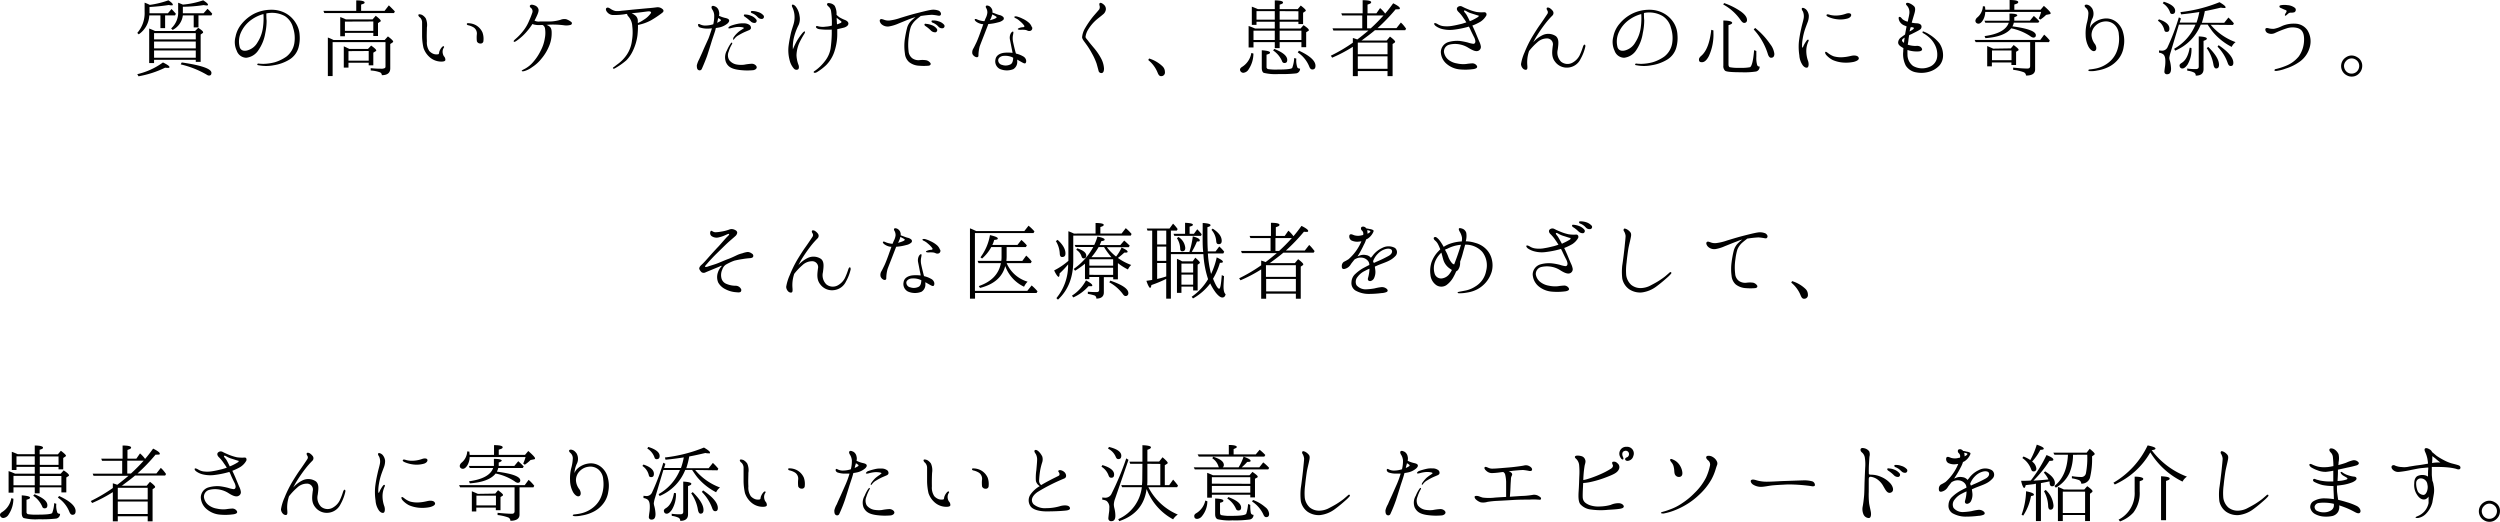 <svg xmlns="http://www.w3.org/2000/svg" viewBox="0 0 640.15 133.61"><g id="レイヤー_2" data-name="レイヤー 2"><g id="背景"><path d="M39.46,6.6h4.72l.92-1.08.12.12c.19.19.52.55,1,1.1L46,7.15H43.46v3.27h-1.2V7.15H39.41A6.2,6.2,0,0,1,36.7,12l-.37-.36a7.72,7.72,0,0,0,1.88-5.42V3.89a11.45,11.45,0,0,1,1.32.57A23.45,23.45,0,0,0,44.3,3.29c.77.5,1.13.88,1.13,1.1s-.14.19-.41.19a3.71,3.71,0,0,1-.62-.09A49,49,0,0,1,39.46,5ZM36.33,22.2a18,18,0,0,0,6.58-3c1.11.55,1.66.93,1.66,1.17s-.19.22-.55.22a3.72,3.72,0,0,1-.56-.05,25.91,25.91,0,0,1-6.81,2.21Zm4.54-11.06H51.14l.8-.8c.84.53,1.24.89,1.24,1.11s0,.17-.19.29l-.43.31v7H51.31v-.53H40.63v.84H39.38V10.51c.53.22,1,.39,1.25.53ZM51.31,13.3V11.69H40.63V13.3Zm0,.55H40.63V15.6H51.31Zm0,4.15V16.13H40.63V18Zm2-11.4,1-1.13a9.56,9.56,0,0,1,1.22,1.27l-.21.41H52v3.07H50.78V7.15H48a4.84,4.84,0,0,1-2.61,3.72L45,10.49a5.48,5.48,0,0,0,1.8-4.4V3.91c.46.17.89.34,1.22.48a21.81,21.81,0,0,0,5.19-1.1c.82.52,1.22.88,1.22,1.1s-.12.22-.38.22a4.87,4.87,0,0,1-.72-.1A36.83,36.83,0,0,1,48,4.94V6.07c0,.24,0,.41,0,.53ZM47.71,19.2c5.09.74,7.61,1.63,7.61,2.66,0,.46-.21.7-.6.7a1,1,0,0,1-.55-.19,23.75,23.75,0,0,0-6.72-2.67Z" transform="translate(-1.18 -3.21)"/><path d="M77.9,12.17a9.07,9.07,0,0,1-.31,3.31,5.28,5.28,0,0,1-2.33,3,10.91,10.91,0,0,1-4,1.44,10.12,10.12,0,0,1-3.86,0c-.24,0-.36-.12-.34-.24s.15-.22.34-.19.7.07,1.27.07a12.35,12.35,0,0,0,2.88-.41,10.37,10.37,0,0,0,2.93-1.42,5.45,5.45,0,0,0,2.06-3.4,8.39,8.39,0,0,0-.31-4,5,5,0,0,0-2.11-3A6.79,6.79,0,0,0,70,6.55c-.19,0-.4.07-.62.1,0,.48,0,1.25.07,1.85a15.67,15.67,0,0,1-.36,3.28A10.65,10.65,0,0,1,67.39,16a4.28,4.28,0,0,1-3.14,2A2.64,2.64,0,0,1,61.8,16.2a5.13,5.13,0,0,1-.31-3.58,7.25,7.25,0,0,1,1.6-3.33,10.2,10.2,0,0,1,3.08-2.52A9.87,9.87,0,0,1,70.7,5.71a7.47,7.47,0,0,1,3.82,1A7,7,0,0,1,77,9.24,6.33,6.33,0,0,1,77.9,12.17ZM68.64,6.81a9.48,9.48,0,0,0-3,1.4,8,8,0,0,0-2.86,3.53,5.6,5.6,0,0,0-.19,3.64c.33.82,1.15,1,2.11.68a4.25,4.25,0,0,0,2.42-2,9.28,9.28,0,0,0,1.4-3.87A17.18,17.18,0,0,0,68.64,6.81Z" transform="translate(-1.18 -3.21)"/><path d="M92.4,6V3.31c1.44,0,2.14.22,2.14.53s-.29.33-.89.55V6h6l1.1-1.42c.55.53,1.08,1.06,1.54,1.56l-.22.41H84.22L84,6Zm7.27,7.46.84-.93c.89.67,1.35,1.13,1.35,1.32a.41.41,0,0,1-.19.26l-.56.36v6.24c0,1.15-.72,1.75-2.16,1.75v0a.77.77,0,0,0-.5-.74,8.36,8.36,0,0,0-2.35-.46v-.6a22.35,22.35,0,0,0,2.54.14,2,2,0,0,0,1.13-.19.67.67,0,0,0,.12-.43V14H86.35v8.69H85.13V12.82a11,11,0,0,1,1.46.64ZM96.58,8.18l.81-.93c.84.65,1.28,1.08,1.28,1.27s0,.19-.2.26l-.5.34v3.31h-1.2v-.81H89.5v.88H88.3V7.58a14.54,14.54,0,0,1,1.46.6ZM95.4,15.74l.82-.86c.86.62,1.29,1,1.29,1.25s-.05.14-.17.21l-.57.36v3.24H95.59v-.67H90.41v1.25h-1.2V15.07c.62.27,1.1.51,1.41.67Zm-5.9-7v2.38h7.27V8.71Zm.91,7.56v2.45h5.18V16.27Z" transform="translate(-1.18 -3.21)"/><path d="M108.31,7c.15-.26.65-.07.89,0a2.81,2.81,0,0,1,1,.91,4.25,4.25,0,0,1,.29,2.38c0,1-.08,2,0,3.48a3.93,3.93,0,0,0,.62,2.5,2.79,2.79,0,0,0,1.13.76,2.29,2.29,0,0,0,1.1.08c.2,0,.24-.22.27-.32a1.72,1.72,0,0,1,.14-.57,3.18,3.18,0,0,1,.65-1c.17-.17.38-.22.43-.15s.12.2,0,.34a1.78,1.78,0,0,0-.31.91,2.24,2.24,0,0,0,.31,1.27,1.32,1.32,0,0,1,.39,1c-.08.34-.6.41-1.2.39a4.5,4.5,0,0,1-2.67-1,5.49,5.49,0,0,1-1.73-2.5,14.59,14.59,0,0,1-.36-3c0-1.05,0-2.66,0-3.4a1.8,1.8,0,0,0-.5-1.37C108.46,7.54,108.24,7.17,108.31,7Zm12.41,2.35c0-.19.17-.23.55-.19a4.16,4.16,0,0,1,1.78.51,4,4,0,0,1,1.68,1.87,4.83,4.83,0,0,1,.24,2.11.69.69,0,0,1-.79.7.9.9,0,0,1-.89-.58,8,8,0,0,1,0-1.85,1.86,1.86,0,0,0-.82-1.68,4.39,4.39,0,0,0-1.44-.57C120.79,9.6,120.7,9.48,120.72,9.33Z" transform="translate(-1.18 -3.21)"/><path d="M137.45,6.55a1.11,1.11,0,0,0-.39-1.37c-.21-.17-.28-.43-.16-.57.26-.34.81-.17,1.24,0a1.51,1.51,0,0,1,.89.86c.17.44,0,1.06-.62,2.31-.12.26-.24.48-.36.72a2.4,2.4,0,0,0,1.41.21c.92,0,1.88,0,2.72,0a10.81,10.81,0,0,0,2.54-.43,2.58,2.58,0,0,1,1.44-.15,4.28,4.28,0,0,1,1.22.65.43.43,0,0,1-.07.8,4.1,4.1,0,0,1-1.82.09,22,22,0,0,0-2.91-.17c-.52,0-1,.05-1.48.08a2.6,2.6,0,0,1,.74.38c.36.24.62.72.6,1.7a8.31,8.31,0,0,1-.7,3.44,12,12,0,0,1-1.94,3.16,9.58,9.58,0,0,1-2.33,2.12,6.26,6.26,0,0,1-1.92,1c-.36.12-.72.12-.77,0s.22-.26.56-.43A7.46,7.46,0,0,0,137.78,19a12.86,12.86,0,0,0,1.83-2.78A10,10,0,0,0,140.69,13a7.14,7.14,0,0,0,.05-2.47,1.22,1.22,0,0,0-.6-.91c-.2,0-.36,0-.53,0a5.77,5.77,0,0,1-1.68-.12,2.61,2.61,0,0,1-.41-.15,14.68,14.68,0,0,1-1.32,1.78,13.5,13.5,0,0,1-2.64,2.45c-.43.31-.7.43-.82.28s.12-.38.39-.62a14.08,14.08,0,0,0,2-2.09,10.57,10.57,0,0,0,1.54-2.64A19.08,19.08,0,0,0,137.45,6.55Z" transform="translate(-1.18 -3.21)"/><path d="M156.65,6.31c-.32-.36-.41-.82-.22-1,.34-.36.82,0,1.06.14a3.62,3.62,0,0,0,1.29.58,6.14,6.14,0,0,0,1.56-.07c1.4-.12,2.33-.24,3.44-.34l3.14-.29c1-.07,2-.19,2.5-.26a1.82,1.82,0,0,1,1.17.29c.24.16.48.36.48.57s0,.34-.53.72A26.44,26.44,0,0,1,167.9,8.4a11.66,11.66,0,0,1-3.36,1.2,23.39,23.39,0,0,1-.12,2.57,12.81,12.81,0,0,1-1.1,3.86,8.81,8.81,0,0,1-1.75,2.62,17.83,17.83,0,0,1-3,2.09c-.41.21-.57-.15-.33-.29s.6-.46,1.1-.82a9.56,9.56,0,0,0,2.33-2.4A8.2,8.2,0,0,0,163,13.58a12.7,12.7,0,0,0,.08-3.67,4,4,0,0,0-1-2.49,1.11,1.11,0,0,1-.33-.65,3.67,3.67,0,0,0-.63.09,16.24,16.24,0,0,1-2.71.19A2,2,0,0,1,156.65,6.31Zm6.26.31a3.71,3.71,0,0,1,1.08.67,1.79,1.79,0,0,1,.51,1.3c0,.14,0,.34,0,.53A8.68,8.68,0,0,0,166,8.28a5.65,5.65,0,0,0,1.47-1.23c.31-.33.5-.62.4-.74s-.26-.22-.69-.19-1.8.24-2.81.34C163.94,6.5,163.42,6.55,162.91,6.62Z" transform="translate(-1.18 -3.21)"/><path d="M182.62,13c.19-.48.57-1.61.86-2.52-.29,0-.62.05-.91.05a6,6,0,0,1-2.19-.29.69.69,0,0,1-.43-.82c.12-.12.29-.07.43,0a3.19,3.19,0,0,0,.63.24,3,3,0,0,0,1.08.08,6.48,6.48,0,0,0,1.73-.32,8.86,8.86,0,0,0,.24-2.28,2.72,2.72,0,0,0-.46-1.44c-.19-.28-.36-.72-.1-.91s.63,0,1,.17a1.74,1.74,0,0,1,.77,1.17,1.91,1.91,0,0,1,0,1.11,7.91,7.91,0,0,0,1.56.55c.48.1.87.24,1,.48s.07.48-.27.87a4.83,4.83,0,0,1-2,1.05,9.61,9.61,0,0,1-1.08.19c-.07.29-.12.53-.17.7-.19.62-.74,2.18-.91,2.76s-.79,2.54-1.1,3.5-1.28,3.24-1.44,3.56a.6.6,0,0,1-.89.21c-.36-.21-.36-.79-.36-1.17a6.45,6.45,0,0,1,.62-1.59c.29-.67.65-1.41,1-2.25S182.35,13.63,182.62,13Zm2.47-5.14a4.56,4.56,0,0,0-.12.46,6.07,6.07,0,0,1-.17.72,4.73,4.73,0,0,0,.86-.46.22.22,0,0,0,0-.38A4.86,4.86,0,0,0,185.09,7.82Zm9.77,12.32c.29.45-.19.91-.8,1a16.09,16.09,0,0,1-4-.12c-1.76-.29-2.55-.89-3-1.95a3.56,3.56,0,0,1,.26-3,9.73,9.73,0,0,1,.94-1.73c.14-.22.28-.31.36-.24s.09.26-.05.45a7.64,7.64,0,0,0-.79,1.8,2.4,2.4,0,0,0,.12,2.19,3,3,0,0,0,1.82,1.13,6.55,6.55,0,0,0,2,.07,14.3,14.3,0,0,1,1.82-.24A1.44,1.44,0,0,1,194.86,20.14Zm-3.19-9.77c0-.12-.32-.22-.53-.24a5.25,5.25,0,0,0-1.61,0c-.46.08-.87.17-1.13.24s-.65.12-.72,0,.31-.48.55-.57a11.36,11.36,0,0,1,1.85-.53,5.85,5.85,0,0,1,1.51-.12,2.47,2.47,0,0,1,1.44.36.92.92,0,0,1,.43.94.9.9,0,0,1-.57.48l-1.06.45a15.84,15.84,0,0,0-1.49.79,3.16,3.16,0,0,0-1,.8c-.14.16-.33.45-.4.38s0-.31,0-.48a6.45,6.45,0,0,1,1-1.22,6.14,6.14,0,0,1,1.17-.89C191.45,10.56,191.69,10.46,191.67,10.37Zm1.6-1.83a12,12,0,0,0-1.39-1.1c-.19-.12-.29-.31-.19-.46s.29-.12.38-.09a3.56,3.56,0,0,1,1.32.28,3,3,0,0,1,1.44,1,.56.56,0,0,1-.33.87A1.4,1.4,0,0,1,193.27,8.54Zm1.9-1a3.7,3.7,0,0,0-1.46-1c-.22-.09-.32-.26-.22-.43s.29-.12.38-.12a4.38,4.38,0,0,1,1.35.24,2.86,2.86,0,0,1,1.46.89.56.56,0,0,1-.31.89A1.33,1.33,0,0,1,195.17,7.56Z" transform="translate(-1.18 -3.21)"/><path d="M205.9,14.09a8.52,8.52,0,0,0-.77,3.26,7.68,7.68,0,0,0,.53,2.52c.19.55.07,1.06-.22,1.15a.86.86,0,0,1-.94-.21,4.91,4.91,0,0,1-1.12-2.16,9.8,9.8,0,0,1-.29-3.58c.14-1.17.36-2.23.57-3.21s.58-1.9.8-2.76a6.35,6.35,0,0,0,.12-2.33,5.72,5.72,0,0,0-.46-1.59c-.19-.36-.22-.6-.1-.74s.53,0,.89.41a4.93,4.93,0,0,1,1,2.42,3.93,3.93,0,0,1-.21,2.28,15.28,15.28,0,0,0-1.06,2.67,10.26,10.26,0,0,0-.43,3.62,20.31,20.31,0,0,1,1-2.11,15.6,15.6,0,0,1,1.49-2.11c.21-.24.48-.44.57-.34s.05.29-.17.65A22.61,22.61,0,0,0,205.9,14.09Zm10.22-6.46a9.75,9.75,0,0,0,1.49.72c.5.22.81.53.81.89s-.26.72-1,1c-.41.12-1.15.29-1.85.44,0,.4,0,.81,0,1.17a14,14,0,0,1-.62,4.2,9,9,0,0,1-2.21,3.82,14.1,14.1,0,0,1-2.35,1.8c-.43.24-.74.24-.84.07s.12-.29.41-.48a11.27,11.27,0,0,0,1.2-1,12.49,12.49,0,0,0,1.46-1.68,7.08,7.08,0,0,0,1.25-3,32.41,32.41,0,0,0,.29-3.65c0-.36,0-.74,0-1.13a1.06,1.06,0,0,0-.29,0,17,17,0,0,1-2.9-.12c-.6-.1-.94-.43-.84-.65s.28-.17.5-.1a4.83,4.83,0,0,0,2,.1,6.63,6.63,0,0,0,1.56-.27V8.64A20,20,0,0,0,214,6.21a1.93,1.93,0,0,0-.62-1.29c-.29-.24-.53-.51-.39-.75s.36-.19.79-.12a2,2,0,0,1,1.13.65A4.3,4.3,0,0,1,215.38,7,5.83,5.83,0,0,0,216.12,7.63Zm.43,1c-.09-.07-.31-.22-.55-.41a5.74,5.74,0,0,1-.58-.46c0,.51.05,1.08.08,1.69a8.17,8.17,0,0,0,1-.39C216.7,8.93,216.65,8.71,216.55,8.64Z" transform="translate(-1.18 -3.21)"/><path d="M226.87,9.38c-.31-.31-.57-.88-.33-1.15s.6-.07.91,0a3.16,3.16,0,0,0,1.41.24,13,13,0,0,0,2.86-.67c.74-.22,2.4-.75,3.89-1.13s3.1-.79,3.86-.91a3.78,3.78,0,0,1,2.14.21c.38.24.62.67.48,1s-.46.29-.84.22A12.77,12.77,0,0,0,239.81,7a24.57,24.57,0,0,0-2.67.28,1.57,1.57,0,0,1-.16,0c-.31.26-.82.62-1.23,1a5.06,5.06,0,0,0-1.34,1.8,11.64,11.64,0,0,0-.51,2.45,14.09,14.09,0,0,0-.07,3.79,2.48,2.48,0,0,0,.94,1.8,2.72,2.72,0,0,0,1.94.48,6.2,6.2,0,0,1,1.71.05,1.87,1.87,0,0,1,1,.7c.19.29,0,.65-.53.69a13.73,13.73,0,0,1-2.33,0,4.41,4.41,0,0,1-2.59-.93,3.29,3.29,0,0,1-1.08-2.21,12.83,12.83,0,0,1-.05-3.46,28.45,28.45,0,0,1,.56-2.9,3.94,3.94,0,0,1,1.05-1.94,10.4,10.4,0,0,1,1.15-1,9.75,9.75,0,0,0-1.24.39c-.89.33-2.31.93-3.05,1.22a10.18,10.18,0,0,1-2.5.77A2.35,2.35,0,0,1,226.87,9.38ZM239.52,11a8.49,8.49,0,0,0-1.39-1.13c-.19-.14-.31-.31-.19-.48s.28-.1.4-.07a4.29,4.29,0,0,1,1.3.29,2.69,2.69,0,0,1,1.44,1,.58.58,0,0,1-.33.87A1.51,1.51,0,0,1,239.52,11Zm1.92-1a3.72,3.72,0,0,0-1.49-1c-.21-.1-.31-.32-.21-.46s.26-.09.4-.09a3.4,3.4,0,0,1,1.32.21,2.88,2.88,0,0,1,1.47.89.57.57,0,0,1-.31.89A1.25,1.25,0,0,1,241.44,10Z" transform="translate(-1.18 -3.21)"/><path d="M250.17,17a1.84,1.84,0,0,1,.25-1.37c.24-.43.45-.88.76-1.51s1-2.47,1.3-3.38c.17-.39.31-.87.48-1.35a1.67,1.67,0,0,0-.31,0,3.76,3.76,0,0,1-1.4-.55c-.35-.24-.57-.53-.45-.7s.5,0,.7.1a4.82,4.82,0,0,0,1.05.31,2.81,2.81,0,0,0,.72.07c.1-.31.22-.55.29-.74A3.84,3.84,0,0,0,254,6.46a2.16,2.16,0,0,0-.29-1.18c-.17-.29-.15-.46,0-.6s.67,0,.89.17a1.78,1.78,0,0,1,.65.88,1.79,1.79,0,0,1,.05.7l.4.14c.34.12.84.34,1.35.48a2,2,0,0,1,1,.49.55.55,0,0,1,.05.74,2.75,2.75,0,0,1-1.34.65,12.48,12.48,0,0,1-2.48.43h-.07a.15.15,0,0,1,0,.12l-1,2.59c-.27.7-.92,2.33-1.16,3a9.37,9.37,0,0,0-.33,2.38c0,.43-.41.5-.75.33A1.52,1.52,0,0,1,250.17,17Zm4.49-8.61A8.45,8.45,0,0,0,255.89,8c.36-.15.53-.34.5-.41s-.26-.22-.45-.34a6.82,6.82,0,0,1-.68-.36,5.45,5.45,0,0,1-.21.65C255,7.75,254.83,8.06,254.66,8.38Zm5.79,8.37c-.05-.43-.15-.81-.22-1.15-.12-.67-.31-1.58-.43-2.21a2.41,2.41,0,0,1,.17-1.58c.17-.34.48-.6.62-.51s.07.34,0,.77a4.44,4.44,0,0,0,0,1.87c.14.72.41,1.8.62,2.62.05.12.08.24.12.36a6.55,6.55,0,0,1,1.85.72,1.53,1.53,0,0,1,.72.86c.12.44,0,.84-.21.92s-.58-.12-1.13-.44c-.27-.14-.58-.33-.91-.52,0,.19,0,.36,0,.45a2.14,2.14,0,0,1-1,2,4.49,4.49,0,0,1-3.48-.07,2.17,2.17,0,0,1-1.1-2.37c.14-1,1-1.61,2.28-1.76A9.59,9.59,0,0,1,260.45,16.75Zm0,1.13a4.61,4.61,0,0,0-2.18-.38c-.74,0-1.44.48-1.49,1.05a1.22,1.22,0,0,0,1,1.27,2.73,2.73,0,0,0,2-.07c.65-.24.79-.91.84-1.75V18A.43.43,0,0,1,260.42,17.88Zm5-7.73a.71.71,0,0,1-.33.91,1.06,1.06,0,0,1-.8,0,2.08,2.08,0,0,0-.76-.22,7.76,7.76,0,0,0-1.11,0c-.45,0-.65-.1-.65-.19s.1-.17.29-.24a2.64,2.64,0,0,1,1-.24c.38,0,.5-.2.31-.46a6,6,0,0,0-1.11-1.13,3.79,3.79,0,0,0-1.1-.74c-.24-.1-.34-.27-.26-.36s.45-.15.84,0a6.54,6.54,0,0,1,1.2.48,6.48,6.48,0,0,1,1.6,1A2.66,2.66,0,0,1,265.39,10.15Z" transform="translate(-1.18 -3.21)"/><path d="M279.77,10.85a4.62,4.62,0,0,0-.63,1.8c0,.29.44.69.72,1.08s.94,1.17,1.59,1.94a15.24,15.24,0,0,1,1.65,2.45,6.22,6.22,0,0,1,.77,2.62c0,.72-.19,1.12-.57,1.17a.73.73,0,0,1-.84-.65c-.12-.45-.27-1-.48-1.75a15.45,15.45,0,0,0-1.18-2.59,19.25,19.25,0,0,0-1.54-2.45c-.33-.5-.93-1.13-1-1.7a5.52,5.52,0,0,1,.79-2.38A23.66,23.66,0,0,1,281,7.54c.58-.7,1.44-1.64,1.66-1.95a1.28,1.28,0,0,0,.05-1c-.05-.26-.08-.5.12-.62s.62.09,1,.43a1.49,1.49,0,0,1,.52,1.22,1.89,1.89,0,0,1-.76,1.3c-.48.43-1.4,1.08-2,1.66A10.72,10.72,0,0,0,279.77,10.85Z" transform="translate(-1.18 -3.21)"/><path d="M295.42,18.19a8.56,8.56,0,0,1,3.43,2,2,2,0,0,1,.62,1.44.94.94,0,0,1-1,1.08c-.38,0-.62-.29-.84-.82a8,8,0,0,0-2.43-3.31Z" transform="translate(-1.18 -3.21)"/><path d="M322.13,16.92a7.27,7.27,0,0,1-1.2,4,1.76,1.76,0,0,1-1.39.93.84.84,0,0,1-.58-.24.78.78,0,0,1-.26-.57c0-.24.16-.46.48-.67a5.22,5.22,0,0,0,2.42-3.6Zm6.72-11.38h4.63l.77-.91c.86.65,1.29,1.08,1.29,1.27a.24.24,0,0,1-.16.22l-.53.36v2.9h-1.2v-.6h-4.8v1.73h5.35l.77-.86c.91.62,1.34,1,1.34,1.25s0,.16-.16.24l-.51.33v3.82h-1.22V14h-5.57v1.53H327.6V14h-5.45v1.36H320.9V9.86c.63.22,1.18.44,1.64.65h5.06V8.78h-4.68v.8h-1.2V4.92c.43.14.94.36,1.54.62h4.34V3.31c1.42,0,2.11.22,2.11.53s-.29.36-.86.57Zm-1.25,5.52h-5.45v2.4h5.45Zm0-5h-4.68V8.25h4.68Zm5.52,12.15a5.42,5.42,0,0,0,.26,2.28.82.82,0,0,0,.7.29,1.2,1.2,0,0,1-1,1.22,33,33,0,0,1-4.47.17,12.61,12.61,0,0,1-3.84-.31c-.33-.17-.5-.63-.5-1.3V16.08c1.39.1,2.11.29,2.11.58s-.29.36-.89.55V20.3a.56.56,0,0,0,.36.6,13.67,13.67,0,0,0,2.5.12c2.28,0,3.53-.14,3.72-.43a8.44,8.44,0,0,0,.5-2.52Zm-5.64-2.47c2.23.89,3.31,1.8,3.31,2.81,0,.52-.21.79-.69.79a.6.6,0,0,1-.63-.46,6.4,6.4,0,0,0-2.3-2.76Zm1.37-9.68V8.25h4.8V6.09Zm0,5v2.4h5.57v-2.4Zm4.94,5.12c2.83,1.32,4.23,2.61,4.23,3.88,0,.63-.27.94-.79.94-.36,0-.61-.24-.82-.79a7.9,7.9,0,0,0-2.93-3.58Z" transform="translate(-1.18 -3.21)"/><path d="M349.78,13.58h6.48l.84-1q1.32,1,1.32,1.32a.33.33,0,0,1-.15.24l-.5.34v8.23h-1.3v-1.3h-7.61v1.3h-1.27V15.19a35.91,35.91,0,0,1-5.3,2.79l-.34-.51a40.69,40.69,0,0,0,5.64-3.33v-1.2a8.66,8.66,0,0,1,1.13.38c.84-.62,1.78-1.39,2.88-2.3h-9l-.22-.56H350V7.17h-5.16l-.21-.55h5.47V3.26c1.44,0,2.18.19,2.18.51s-.33.4-.93.62V6.62h2.28l.93-1.34a7.23,7.23,0,0,1,1.2,1.27l.1.14c.55-.62,1.25-1.51,2.06-2.64,1.13.56,1.71,1,1.71,1.28s-.2.26-.58.26a2.76,2.76,0,0,1-.5,0,47.67,47.67,0,0,1-4.64,4.83h4.85l1.13-1.44.34.33c.31.32.65.75,1,1.25l-.24.39h-7.75c-1,.86-2.14,1.68-3.31,2.56Zm-.92.53v3h7.61v-3Zm7.61,6.72V17.64h-7.61v3.19Zm-4.29-10.37a43.79,43.79,0,0,0,3.26-3.29h-4.2v3.29Z" transform="translate(-1.18 -3.21)"/><path d="M381.77,7.17a4.58,4.58,0,0,1-1.49,1.59,13.41,13.41,0,0,1-2.09,1c.29.6.58,1.25.75,1.64l1,2.4a4.15,4.15,0,0,1,.43,1.32,1.06,1.06,0,0,1-.48,1c-.69.48-1.7-.05-2.85-.75a6.38,6.38,0,0,0-1.85-.74,6.14,6.14,0,0,0-2.83,0,1.82,1.82,0,0,0-1.44,1.87,3.09,3.09,0,0,0,1.22,2.07,4.7,4.7,0,0,0,2.11.88,7.29,7.29,0,0,0,2.33.15,14.79,14.79,0,0,1,1.58-.17,1.36,1.36,0,0,1,1.18.62c.24.41-.05.7-.79.84a15.1,15.1,0,0,1-3.48.1,6,6,0,0,1-3.46-1.42,4.13,4.13,0,0,1-1.49-3.07A2.74,2.74,0,0,1,372,14a8.21,8.21,0,0,1,2.95-.31,17.6,17.6,0,0,1,2.09.41,7.29,7.29,0,0,0,1.39.33c.34,0,.55-.24.53-.69a2.82,2.82,0,0,0-.29-.94c-.17-.34-.65-1.27-1.05-2.16a6.15,6.15,0,0,0-.32-.62l-.5.14a23.6,23.6,0,0,1-3.34.65,8.34,8.34,0,0,1-3-.17,4.76,4.76,0,0,1-1.68-.79c-.29-.24-.46-.53-.31-.68s.6.08.84.22a3.56,3.56,0,0,0,1.44.51,7.79,7.79,0,0,0,2.35-.08c.74-.12,1.53-.31,2.33-.5.38-.1.79-.24,1.22-.38a10.83,10.83,0,0,0-.7-1.06,9.25,9.25,0,0,0-1.32-1.63c-.36-.34-.55-.8-.26-1.16a1,1,0,0,1,1.22-.19c.36.19.84.41,1.37.63a13,13,0,0,0,2.28.74,9,9,0,0,0,2,.07C381.82,6.36,381.89,6.84,381.77,7.17Zm-2.14,0c-.29-.07-.93-.29-1.53-.48a5.81,5.81,0,0,1-1.32-.55c-.32-.17-.56-.34-.7-.19s.24.53.46.81.69,1.23,1,1.88a4,4,0,0,1,.41-.17,13.19,13.19,0,0,0,1.63-.87C379.87,7.44,379.9,7.2,379.63,7.15Z" transform="translate(-1.18 -3.21)"/><path d="M407.11,15.19a11.5,11.5,0,0,1-1.2,3.1,3.86,3.86,0,0,1-3.07,2.21A3.73,3.73,0,0,1,399.36,19c-1-1.27-.72-2.76-.58-4.05a1.51,1.51,0,0,0-1.53-1.9,3.58,3.58,0,0,0-2.43,1,15.34,15.34,0,0,0-2.11,2.23,3.85,3.85,0,0,0-.14.46,8.76,8.76,0,0,0-.31,3.14c.07.75,0,1-.12,1.11s-.44.17-.85-.1a1.75,1.75,0,0,1-.64-1.27,11.86,11.86,0,0,1,.91-3,29.18,29.18,0,0,1,2-4.06c.48-.79,1.32-2.14,1.94-3s1.54-2.24,1.85-2.72a.8.8,0,0,0,0-1c-.12-.19-.19-.47-.07-.62s.53-.07.74.07a3,3,0,0,1,.77.72.91.91,0,0,1-.12,1.2,20.64,20.64,0,0,0-1.7,1.92,37.14,37.14,0,0,0-2.55,3.72c-.21.36-.43.8-.65,1.2a7.74,7.74,0,0,1,2.36-1.82,3.45,3.45,0,0,1,3.45.24c.84.72.67,1.94.48,3.41A3.28,3.28,0,0,0,400.9,19a2.63,2.63,0,0,0,3,.22,4.45,4.45,0,0,0,1.73-1.78,16.63,16.63,0,0,0,.89-2.28c.1-.28.24-.55.41-.52S407.18,14.9,407.11,15.19Z" transform="translate(-1.18 -3.21)"/><path d="M430.71,12.17a9.07,9.07,0,0,1-.32,3.31,5.3,5.3,0,0,1-2.32,3,11,11,0,0,1-4,1.44,10.12,10.12,0,0,1-3.86,0c-.24,0-.36-.12-.34-.24s.15-.22.34-.19.7.07,1.27.07a12.35,12.35,0,0,0,2.88-.41,10.37,10.37,0,0,0,2.93-1.42,5.4,5.4,0,0,0,2.06-3.4,8.39,8.39,0,0,0-.31-4,5,5,0,0,0-2.11-3,6.78,6.78,0,0,0-4.18-.89c-.19,0-.4.07-.62.1,0,.48,0,1.25.07,1.85a15.67,15.67,0,0,1-.36,3.28A10.65,10.65,0,0,1,420.19,16a4.28,4.28,0,0,1-3.14,2,2.64,2.64,0,0,1-2.45-1.82,5.19,5.19,0,0,1-.31-3.58,7.17,7.17,0,0,1,1.61-3.33A10,10,0,0,1,419,6.77a9.87,9.87,0,0,1,4.53-1.06,7.47,7.47,0,0,1,3.82,1,7,7,0,0,1,2.52,2.52A6.45,6.45,0,0,1,430.71,12.17Zm-9.27-5.36a9.48,9.48,0,0,0-3,1.4,8,8,0,0,0-2.86,3.53,5.73,5.73,0,0,0-.19,3.64c.33.82,1.15,1,2.11.68a4.25,4.25,0,0,0,2.42-2,9.28,9.28,0,0,0,1.4-3.87A17.18,17.18,0,0,0,421.44,6.81Z" transform="translate(-1.18 -3.21)"/><path d="M439.92,11v.53a13.22,13.22,0,0,1-1.15,6c-.55,1.08-1.15,1.61-1.78,1.61s-.77-.24-.77-.72c0-.29.22-.62.68-1,1.29-1.18,2.11-3.36,2.47-6.58Zm2.74-7A17.76,17.76,0,0,1,447,6.19c1,.75,1.51,1.44,1.51,2.11a.68.68,0,0,1-.77.77c-.21,0-.52-.22-.86-.72a13,13,0,0,0-4.46-4Zm8.25,12.26v1.47a6.54,6.54,0,0,0,.22,2.16.6.6,0,0,0,.62.36,1.21,1.21,0,0,1-.91,1.27,19.9,19.9,0,0,1-3.82.19c-2.4,0-3.76-.12-4.1-.38a1.57,1.57,0,0,1-.46-1.32V8.47c1.49,0,2.26.24,2.26.6,0,.19-.31.39-.94.58v10c0,.43.1.69.34.77a11.21,11.21,0,0,0,2.54.16,11.92,11.92,0,0,0,2.62-.16c.48-.24.84-1.71,1.06-4.37Zm-.31-5.9a18.86,18.86,0,0,1,3.84,4.13A5,5,0,0,1,455.52,17c0,.67-.29,1-.84,1-.36,0-.65-.36-.84-1a16.39,16.39,0,0,0-3.6-6.24Z" transform="translate(-1.18 -3.21)"/><path d="M461.81,13.85a29.5,29.5,0,0,1,.57-3.24c.27-1.28.48-1.85.63-2.62a3.14,3.14,0,0,0-.19-1.87c-.22-.29-.39-.67-.2-.84s.75.07,1.08.41a2.73,2.73,0,0,1,.65,1.51A4.55,4.55,0,0,1,464,9c-.17.46-.53,1.39-.72,2a15.51,15.51,0,0,0-.48,2,12.55,12.55,0,0,0-.19,1.7c0,.41,0,.7.1.7s.19-.24.28-.46a8.34,8.34,0,0,1,.77-1.29c.17-.22.31-.34.46-.27s.09.29,0,.48a5.81,5.81,0,0,0-.52,2.36,7.58,7.58,0,0,0,.48,2.68c.19.63.16,1.47-.22,1.61s-.89-.17-1.22-.65a5,5,0,0,1-.82-2.47A14.35,14.35,0,0,1,461.81,13.85Zm7.61,3.07a5.09,5.09,0,0,0,1.34.72,6.83,6.83,0,0,0,2.59.19c1.06-.07,2-.41,2.52-.41s1.08.1,1.25.58-.45.84-1.29,1.06a9.76,9.76,0,0,1-2.81.16,8.3,8.3,0,0,1-2.55-.64,5.86,5.86,0,0,1-1.63-1.25c-.31-.36-.41-.75-.22-.84S469.15,16.73,469.42,16.92Zm0-9.34c-.34-.14-.63-.33-.53-.55s.41-.17.93,0a6.11,6.11,0,0,0,1.95.14,7.71,7.71,0,0,0,2.09-.45c.55-.19,1.13-.17,1.29.14s-.09.82-.79,1.06a6.86,6.86,0,0,1-2.64.24A7.94,7.94,0,0,1,469.42,7.58Z" transform="translate(-1.18 -3.21)"/><path d="M498.72,17.33a4,4,0,0,1-.86,2.57,5.74,5.74,0,0,1-2.6,1.65,6.92,6.92,0,0,1-3.4.19A3.87,3.87,0,0,1,489.17,20a6.47,6.47,0,0,1-.65-3.58,8.85,8.85,0,0,1,.05-.89l-.29-.17c-.72-.43-1.06-.76-1.06-1.29a1.69,1.69,0,0,1,.77-1.3c.24-.19.58-.43,1-.72.16-.89.28-1.56.4-2.09-.14,0-.26-.12-.43-.17a2.44,2.44,0,0,1-1.37-1.1c-.28-.53-.31-1.08-.12-1.13.39-.14.58.32.94.63a3.52,3.52,0,0,0,1.25.57,7.17,7.17,0,0,0,.17-.76,11.87,11.87,0,0,0,.26-1.33A2.9,2.9,0,0,0,490,5.57a2.44,2.44,0,0,0-.5-.89c-.22-.22-.34-.41-.24-.58s.33-.21.67-.12a3.74,3.74,0,0,1,1.37.84c.41.41.31,1.15,0,2.14-.17.58-.41,1.34-.6,2.06a9.36,9.36,0,0,0,1.17.15c.7,0,1.16.24,1.3.62a.9.9,0,0,1-.5,1.08c-.44.29-1.25.67-2,1.06-.22.09-.44.19-.63.29a15.23,15.23,0,0,0-.21,1.51c-.05.33-.1.62-.15.93a7.13,7.13,0,0,0,2.09.32,1.64,1.64,0,0,1,1.13.19c.29.17.53.6.43.81s-.31.34-.79.39a7.6,7.6,0,0,1-2.33-.19l-.6-.17a9.71,9.71,0,0,0,0,1.08,3.61,3.61,0,0,0,1.42,3,4.7,4.7,0,0,0,4.08.29,3.1,3.1,0,0,0,2.11-2.76,5.33,5.33,0,0,0-.63-3,6.42,6.42,0,0,0-1.63-2,8.07,8.07,0,0,0-1.2-.84c-.21-.1-.38-.24-.29-.41s.29-.12.46,0a6,6,0,0,1,1.25.65,9.83,9.83,0,0,1,2.61,2.28A5.38,5.38,0,0,1,498.72,17.33Zm-10-3.15a12.53,12.53,0,0,1,.17-1.34c-.1.05-.17.12-.26.17-.48.29-.53.62-.24.91A2.5,2.5,0,0,0,488.71,14.18Zm1.71-4a.44.44,0,0,1-.05.15,9,9,0,0,0-.22.93,7.23,7.23,0,0,0,.89-.55c.24-.17.36-.5-.31-.53Z" transform="translate(-1.18 -3.21)"/><path d="M522.29,14v7c0,1.05-.79,1.56-2.33,1.56a.94.94,0,0,0-.62-.87,11.69,11.69,0,0,0-2.67-.6v-.57c1.42.14,2.62.24,3.67.24.46,0,.68-.22.68-.65V14H507.07l-.26-.56h16.8l1-1.36a10.76,10.76,0,0,1,1.44,1.51l-.21.41Zm-6.53-8.31V3.21c1.46,0,2.21.2,2.21.53s-.31.41-1,.63V5.71h6.72l.84-1c1.15,1,1.73,1.63,1.73,1.87s-.12.24-.39.29l-.76.15a9.3,9.3,0,0,1-1.47,1.2l-.41-.29a10.33,10.33,0,0,0,.6-1.66H509.52a4.33,4.33,0,0,1-.53,2c-.36.65-.79,1-1.2,1S507,9,507,8.5a1.34,1.34,0,0,1,.52-.85,4,4,0,0,0,1.4-2.85l.55.07c0,.34.07.6.07.84Zm6.72,6.51c0,.43-.22.64-.67.64a1.7,1.7,0,0,1-.77-.38,13.63,13.63,0,0,0-4.87-2c-1.13,1.44-3.34,2.28-6.6,2.52l-.22-.53c3.53-.48,5.57-1.63,6.19-3.41h-6l-.22-.52h6.41c0-.22,0-.39,0-.48V6.69c1.37,0,2,.17,2,.46,0,.12-.26.29-.77.48v.5c0,.15,0,.27,0,.37h4l1-1.21a14.67,14.67,0,0,1,1.41,1.37l-.26.36h-6.27a3.06,3.06,0,0,1-.36.94C520.49,10.49,522.48,11.26,522.48,12.22Zm-6.41,3.4.72-.86c.84.62,1.27,1,1.27,1.2s-.07.17-.19.26l-.45.27v3.38h-1.2V19.2h-5v1h-1.2V15c.69.29,1.2.51,1.53.67Zm-4.82.53v2.5h5v-2.5Z" transform="translate(-1.18 -3.21)"/><path d="M543.34,16a8.94,8.94,0,0,0,.38-4,3.6,3.6,0,0,0-1.2-2.55,3.25,3.25,0,0,0-2.62-.72,3.72,3.72,0,0,0-2.08,1,3.31,3.31,0,0,0-1.08,2.54,4.15,4.15,0,0,0,.91,2.28c.31.48.5,1.35,0,1.66s-1.18-.19-1.66-1a6.62,6.62,0,0,1-.76-3,10.93,10.93,0,0,1,.28-3,11.2,11.2,0,0,0,.41-2.37,1.84,1.84,0,0,0-.55-1.56c-.29-.24-.43-.46-.38-.67s.45-.27.74-.17.6.17,1.15.89A2.81,2.81,0,0,1,537,7.87a6.5,6.5,0,0,0-.68,2.55,3,3,0,0,1,.8-1.18A5.14,5.14,0,0,1,539.76,8a4.17,4.17,0,0,1,3.24.76,5,5,0,0,1,1.82,2.79,7.73,7.73,0,0,1,.15,3.6,6.39,6.39,0,0,1-1.27,3.07A7.36,7.36,0,0,1,541,20.4a9.88,9.88,0,0,1-2.78.86,6.82,6.82,0,0,1-1.78.17c-.36,0-.53-.12-.53-.21s.12-.22.43-.24a13.87,13.87,0,0,0,1.47-.22,7.71,7.71,0,0,0,3.5-1.7A6.72,6.72,0,0,0,543.34,16Z" transform="translate(-1.18 -3.21)"/><path d="M554,8.16c1.82.6,2.68,1.42,2.68,2.38,0,.55-.21.84-.69.84s-.55-.22-.65-.63a3.89,3.89,0,0,0-1.61-2.23Zm13.24,1.39A15.06,15.06,0,0,0,573.63,14a3.1,3.1,0,0,0-1,1.22,15.38,15.38,0,0,1-4.83-3.84c-.36-.45-.81-1.1-1.32-1.87h-1.77a12.08,12.08,0,0,1-6.56,6.67l-.26-.48a12.63,12.63,0,0,0,5.47-6.19h-4.25l-2.09,7a7.71,7.71,0,0,0-.36,1.53,3.32,3.32,0,0,0,.15.79,9.24,9.24,0,0,1,.29,1.95c0,1-.34,1.44-1,1.44a.63.63,0,0,1-.7-.72c0-.1.05-.58.17-1.37a9.19,9.19,0,0,0,.07-1.25c0-.93-.19-1.53-.62-1.82a2.27,2.27,0,0,0-1-.36v-.58a8.08,8.08,0,0,0,.88.07,1.56,1.56,0,0,0,1.35-1,57,57,0,0,0,2.85-7.54l.53.29L559.3,9h4.32a17.42,17.42,0,0,0,.72-2.71c-1.35.21-2.88.43-4.68.6l-.15-.58a37.65,37.65,0,0,0,10-2.54c1,.6,1.54,1,1.54,1.29s-.12.19-.41.19a3.21,3.21,0,0,1-.77-.09c-1.41.33-2.78.65-4.12.89a22.64,22.64,0,0,1-.77,3h5.73l1.08-1.35a15.51,15.51,0,0,1,1.4,1.49l-.22.41Zm-12-5.9c1.92.6,2.91,1.39,2.91,2.32,0,.56-.27.82-.77.82a.54.54,0,0,1-.55-.46,4.43,4.43,0,0,0-1.85-2.28Zm7.08,11.85a7.5,7.5,0,0,1-1,4.25c-.46.65-.92,1-1.32,1s-.72-.27-.72-.8c0-.21.19-.43.6-.67,1-.65,1.65-1.92,2-3.86Zm-1.1,5.26a14.42,14.42,0,0,0,2.23.14c.5,0,.74-.21.74-.62V12.53c1.37.07,2.07.26,2.07.55s-.29.38-.84.6V20.9c0,1.13-.67,1.68-2,1.68a.84.84,0,0,0-.41-.79,5.26,5.26,0,0,0-1.75-.48Zm5.4-5.54c1.85,1.82,2.76,3.33,2.76,4.58,0,.62-.24.94-.74.94-.34,0-.58-.36-.7-1.06a10.16,10.16,0,0,0-1.71-4.15Zm2.66-.44c2.52,1.71,3.77,3.22,3.77,4.52,0,.52-.21.81-.65.81s-.62-.29-.81-.81A11.2,11.2,0,0,0,569,15.17Z" transform="translate(-1.18 -3.21)"/><path d="M581.35,10.49c.17-.17.53-.1.87,0a4.6,4.6,0,0,0,1.24.1,7.61,7.61,0,0,0,2.07-.72,7.51,7.51,0,0,1,3.31-.6A3.9,3.9,0,0,1,592,10.92a5.38,5.38,0,0,1,.68,4.13,6.7,6.7,0,0,1-2.55,3.89,12.52,12.52,0,0,1-3.7,1.84,9.72,9.72,0,0,1-2.42.6c-.29,0-.43-.07-.43-.14a.33.33,0,0,1,.31-.34,16.39,16.39,0,0,0,2.5-.79,8,8,0,0,0,3.43-2.47,7.5,7.5,0,0,0,1.34-4.39c0-1.73-.62-2.55-1.68-2.86a4.83,4.83,0,0,0-2.83.1,25,25,0,0,0-3,1.2,2.16,2.16,0,0,1-1.92-.07C581.28,11.35,581.11,10.68,581.35,10.49Zm3.53-5.74c0-.14.31-.19.43-.22a5.29,5.29,0,0,1,1.61,0,3.4,3.4,0,0,1,1.92.72.69.69,0,0,1-.17,1.1,2.86,2.86,0,0,1-1,.1,1,1,0,0,0-.67.34c-.05,0-.53.55-.7.43s.12-.63.22-.74a.82.82,0,0,0,.17-.46c0-.12-.24-.24-.46-.31s-.74-.34-1-.44S584.78,5,584.88,4.75Z" transform="translate(-1.18 -3.21)"/><path d="M604.73,17.83a2.49,2.49,0,0,1,1.32,2.31,2.65,2.65,0,0,1-.77,1.84,2.51,2.51,0,0,1-1.94.84,2.37,2.37,0,0,1-1.16-.28,2.66,2.66,0,0,1-.26-4.68,2.56,2.56,0,0,1,1.39-.44A2.68,2.68,0,0,1,604.73,17.83Zm-2.81,1a1.77,1.77,0,0,0-.53,1.32,2.09,2.09,0,0,0,.31,1,1.86,1.86,0,0,0,1.64.91,1.91,1.91,0,0,0,1.27-.48,2,2,0,0,0,.67-1.46,1.84,1.84,0,0,0-.82-1.59,1.89,1.89,0,0,0-1.12-.36A1.87,1.87,0,0,0,601.92,18.82Z" transform="translate(-1.18 -3.21)"/><path d="M191.3,69.55c-.74.1-1.53.27-2.11.41A13.79,13.79,0,0,0,187,71a2.42,2.42,0,0,0-.87,1.23,3.41,3.41,0,0,0-.19,2.32,2.1,2.1,0,0,0,1.3,1.37,6,6,0,0,0,2.35.46,1.56,1.56,0,0,1,1.15.55c.19.26.36.46.19.86s-.76.29-1.58.22a7,7,0,0,1-2.47-.77,4.15,4.15,0,0,1-1.8-1.7A3.59,3.59,0,0,1,185,73a3.94,3.94,0,0,1,.89-1.54c.17-.16,0-.24-.17-.14s-1,.43-1.46.62-2,.82-2.4,1a1,1,0,0,1-1,0,2.3,2.3,0,0,1-.58-.77c-.17-.31.1-.79.58-1.2s1.29-1.34,1.87-2,1.8-2,2.35-2.57,2-2.3,2.35-2.61.55-.58.41-.67-.5.12-.89.28a8.69,8.69,0,0,1-1.89.63,2.21,2.21,0,0,1-1.73-.41,1,1,0,0,1-.15-1.27c.15-.1.34,0,.48.12a2.07,2.07,0,0,0,.6.21,8,8,0,0,0,1.44-.14,11,11,0,0,0,2.16-.53,1.6,1.6,0,0,1,.92-.12,2,2,0,0,1,.76.29.71.71,0,0,1,.41.65,1.45,1.45,0,0,1-.55.89c-.26.26-1.37,1.17-2.06,1.82s-2.19,2.14-2.76,2.69-1.85,1.92-2.21,2.35-.7.75-.67.89.48.1.72,0,1.22-.39,2-.65,2.4-1,3.17-1.27,1.8-.77,2.28-1,1-.39,1.39-.48a6,6,0,0,1,1.37-.34,1.91,1.91,0,0,1,1.1.43A.62.62,0,0,1,194,69c-.1.17-.39.29-.84.32A17.52,17.52,0,0,0,191.3,69.55Z" transform="translate(-1.18 -3.21)"/><path d="M219,72.19a11.5,11.5,0,0,1-1.2,3.1,3.86,3.86,0,0,1-3.07,2.21A3.73,3.73,0,0,1,211.2,76c-1-1.27-.72-2.76-.58-4a1.51,1.51,0,0,0-1.53-1.9,3.58,3.58,0,0,0-2.43,1,15.34,15.34,0,0,0-2.11,2.23,3.85,3.85,0,0,0-.14.46,8.76,8.76,0,0,0-.31,3.14c.07.75,0,1-.12,1.11s-.44.17-.85-.1a1.75,1.75,0,0,1-.64-1.27,11.86,11.86,0,0,1,.91-3,29.18,29.18,0,0,1,2-4.06c.48-.79,1.32-2.14,1.94-3s1.54-2.24,1.85-2.72a.8.8,0,0,0,0-1c-.12-.19-.19-.47-.07-.62s.53-.07.74.07a3,3,0,0,1,.77.72.91.91,0,0,1-.12,1.2,20.64,20.64,0,0,0-1.7,1.92,37.14,37.14,0,0,0-2.55,3.72c-.21.36-.43.8-.65,1.2a7.74,7.74,0,0,1,2.36-1.82,3.45,3.45,0,0,1,3.45.24c.84.72.67,1.94.48,3.41a3.28,3.28,0,0,0,.87,3.09,2.63,2.63,0,0,0,3,.22,4.45,4.45,0,0,0,1.73-1.78,16.63,16.63,0,0,0,.89-2.28c.1-.28.24-.55.41-.52S219,71.9,219,72.19Z" transform="translate(-1.18 -3.21)"/><path d="M226.66,74a1.79,1.79,0,0,1,.24-1.37c.24-.43.45-.88.76-1.51s1-2.47,1.3-3.38c.17-.39.31-.87.48-1.35a1.67,1.67,0,0,0-.31,0,3.65,3.65,0,0,1-1.39-.55c-.36-.24-.58-.53-.46-.7s.5,0,.7.1a4.82,4.82,0,0,0,1.05.31,2.81,2.81,0,0,0,.72.07c.1-.31.22-.55.29-.74a3.84,3.84,0,0,0,.46-1.39,2.16,2.16,0,0,0-.29-1.18c-.17-.29-.15-.46,0-.6s.67,0,.89.17a1.61,1.61,0,0,1,.7,1.58l.4.14c.34.12.84.34,1.35.48a2,2,0,0,1,1,.49.55.55,0,0,1,0,.74,2.75,2.75,0,0,1-1.34.65,12.48,12.48,0,0,1-2.48.43h-.07a.15.15,0,0,1-.05.12l-1,2.59c-.27.7-.92,2.33-1.16,3a9.37,9.37,0,0,0-.33,2.38c0,.43-.41.5-.75.33A1.47,1.47,0,0,1,226.66,74Zm4.48-8.61a8.45,8.45,0,0,0,1.23-.41c.36-.15.53-.34.5-.41s-.26-.22-.45-.34a6.82,6.82,0,0,1-.68-.36,5.45,5.45,0,0,1-.21.65C231.43,64.75,231.31,65.06,231.14,65.38Zm5.79,8.37c-.05-.43-.15-.81-.22-1.15-.12-.67-.31-1.58-.43-2.21a2.41,2.41,0,0,1,.17-1.58c.17-.34.48-.6.62-.51s.07.34,0,.77a4.44,4.44,0,0,0,0,1.87c.14.72.41,1.8.62,2.62,0,.12.08.24.13.36a6.58,6.58,0,0,1,1.84.72,1.53,1.53,0,0,1,.72.86c.12.44,0,.84-.21.92s-.58-.12-1.13-.44l-.91-.52c0,.19,0,.36,0,.45a2.14,2.14,0,0,1-1,2,4.49,4.49,0,0,1-3.48-.07,2.17,2.17,0,0,1-1.1-2.37c.14-1,1-1.61,2.28-1.76A9.59,9.59,0,0,1,236.93,73.75Zm0,1.13a4.61,4.61,0,0,0-2.18-.38c-.74,0-1.44.48-1.49,1a1.22,1.22,0,0,0,1,1.27,2.73,2.73,0,0,0,2-.07c.65-.24.79-.91.84-1.75v0A.43.43,0,0,1,236.9,74.88Zm5-7.73a.71.71,0,0,1-.33.91,1,1,0,0,1-.79,0,2.2,2.2,0,0,0-.77-.22,7.76,7.76,0,0,0-1.11,0c-.45,0-.65-.1-.65-.19s.1-.17.29-.24a2.69,2.69,0,0,1,1-.24c.38,0,.5-.2.31-.46a6.26,6.26,0,0,0-1.1-1.13,3.94,3.94,0,0,0-1.11-.74c-.24-.1-.34-.27-.26-.36s.45-.15.84,0a6.27,6.27,0,0,1,1.2.48,6.73,6.73,0,0,1,1.61,1A2.71,2.71,0,0,1,241.87,67.15Z" transform="translate(-1.18 -3.21)"/><path d="M263.47,62.38,264.55,61a12.55,12.55,0,0,1,1.51,1.46l-.24.43h-15V77.69h13.41l1.11-1.39a11.9,11.9,0,0,1,1.51,1.51l-.26.43H250.85v1.44h-1.3v-18a15.87,15.87,0,0,1,1.59.7Zm-4.53,8.2a8.41,8.41,0,0,0,5.37,4.76,4.54,4.54,0,0,0-.91,1.29,9.36,9.36,0,0,1-4.82-5.3c-.72,2.81-2.86,4.7-6.46,5.61l-.31-.48c3.24-1.1,5.13-3.07,5.66-5.88h-5.73L251.5,70h6.07a6.85,6.85,0,0,0,.07-1V66.48H255a10.54,10.54,0,0,1-2.35,2.93l-.41-.31a13.16,13.16,0,0,0,2.43-5.69c1.32.31,2,.57,2,.86s-.32.31-.92.38a6,6,0,0,1-.48,1.28h6.44l1-1.28a10.37,10.37,0,0,1,1.41,1.4l-.26.43h-4.92v2.33a11.63,11.63,0,0,1-.07,1.22h4.08l1-1.37a9.05,9.05,0,0,1,1.41,1.52l-.24.4Z" transform="translate(-1.18 -3.21)"/><path d="M281.71,63V60.31c1.39,0,2.09.19,2.09.46s-.26.38-.86.57V63h5.44l1.06-1.37a11,11,0,0,1,1.49,1.49l-.19.41H276V70q0,6.3-3.92,9.94l-.4-.39a13.2,13.2,0,0,0,3-8.57v-.07a21.7,21.7,0,0,1-2.18,2.31c0,.57-.1.88-.26.88s-.65-.55-1.13-1.65A17.39,17.39,0,0,0,274.75,70V62.42a14.49,14.49,0,0,1,1.42.6ZM272,64.63C273.34,65.85,274,67,274,68.11c0,.63-.29.91-.86.91-.39,0-.58-.31-.6-.93a6.69,6.69,0,0,0-1-3.15Zm3.67,14.28A10.38,10.38,0,0,0,279.26,75c1.06.58,1.61,1,1.61,1.28s-.19.21-.6.21h-.36A11.33,11.33,0,0,1,276,79.37ZM279,70.73a20.77,20.77,0,0,1-2.54,1.8l-.34-.46a16.38,16.38,0,0,0,5-5.61h-4.53l-.22-.53h5a12.36,12.36,0,0,0,.81-2.14c1.25.24,1.85.5,1.85.77s-.29.29-.86.41a8.14,8.14,0,0,1-.41,1h5.28l1-1.16c.31.25.77.68,1.42,1.3l-.24.39h-5.62a13.11,13.11,0,0,0,2.36,2.4,10.09,10.09,0,0,0,1.41-2.31c1,.46,1.54.79,1.54,1.06s-.29.24-.84.24a19.31,19.31,0,0,1-1.64,1.37,14.35,14.35,0,0,0,3.41,1.8,3.55,3.55,0,0,0-.84,1.15,14,14,0,0,1-2.57-1.63v4.15h-1.2v-.55h-2.4v3.91c0,1-.64,1.58-1.92,1.58a.84.84,0,0,0-.38-.77,9.69,9.69,0,0,0-1.8-.43v-.57A23,23,0,0,0,282,78c.41,0,.63-.19.63-.57V74.14h-2.52v.55H279ZM277,66.79c1.56.51,2.33,1.13,2.33,1.87,0,.48-.24.72-.68.72-.26,0-.45-.21-.55-.57a3,3,0,0,0-1.32-1.63Zm3.12,2.81v1.63h6.09V69.6Zm6.09,4V71.76h-6.09v1.82Zm-.43-4.53a18.24,18.24,0,0,1-1.89-2.59h-1.4a17.74,17.74,0,0,1-1.84,2.59Zm-.29,6c3.08,1.06,4.61,2.11,4.61,3.17a.68.68,0,0,1-.74.77c-.22,0-.46-.19-.72-.58a10.68,10.68,0,0,0-3.41-2.93Z" transform="translate(-1.18 -3.21)"/><path d="M309.26,67.73l0-.15c-.19-1.46-.12-3.89-.12-7.27,1.32.07,2,.26,2,.55s-.27.34-.79.53c0,2.62,0,4.54.09,5.71l0,.48h2l.94-1.25a7.71,7.71,0,0,1,1.27,1.35l-.24.43h-3.94a26.88,26.88,0,0,0,.82,5.26,19.52,19.52,0,0,0,1.44-4.25c1.06.48,1.58.84,1.58,1.1s-.24.27-.76.29a17.39,17.39,0,0,1-1.76,4.06c.7,1.73,1.23,2.57,1.56,2.57s.49-1.18.68-3.48l.57.26c-.07,1.32-.12,2.23-.12,2.69,0,1,.17,1.65.53,1.94-.12.55-.38.84-.84.84s-1-.41-1.66-1.22a13.78,13.78,0,0,1-1.44-2.38,14.24,14.24,0,0,1-4.41,3.84l-.34-.43a14.35,14.35,0,0,0,4.2-4.51,24.78,24.78,0,0,1-1.2-6.41H301v11.4h-1.2V74.62A30.46,30.46,0,0,1,296,76.2c-.05.48-.19.72-.34.72s-.55-.62-.93-1.8c.4-.07.89-.12,1.48-.24V62.25H295l-.17-.52h5.81l.91-1.25a8.85,8.85,0,0,1,1.18,1.39l-.22.38H301v5.48h4.73a21.8,21.8,0,0,0,.88-4c1.2.33,1.78.65,1.78,1s-.24.31-.72.31a17.4,17.4,0,0,1-1.34,2.67Zm-9.45-1.92V62.25h-2.33v3.56Zm0,.55h-2.33V70h2.33Zm0,4.2h-2.33v4.08a20.27,20.27,0,0,0,2.33-.65Zm4.82-7.49V60.26c1.35.05,2,.22,2,.48s-.26.34-.84.51v1.82h1.11l.84-1.15a10.68,10.68,0,0,1,1.15,1.29l-.19.39h-6.82l-.21-.53Zm-1.7.82a3.63,3.63,0,0,1,1.75,2.81c0,.57-.24.86-.79.86-.29,0-.48-.19-.51-.6a5.13,5.13,0,0,0-.84-2.76Zm3.65,6.24.67-.94c.77.67,1.17,1.08,1.17,1.27a.27.27,0,0,1-.14.22l-.43.31v6.6H306.7v-1h-3v1.61h-1.15V69.48a10,10,0,0,1,1.32.65ZM306.7,73v-2.3h-3V73Zm0,.53h-3v2.57h3Zm5-11.78c1.54,1,2.31,2,2.31,3.12,0,.57-.24.86-.75.86s-.62-.31-.67-.91a4.78,4.78,0,0,0-1.2-2.76Z" transform="translate(-1.18 -3.21)"/><path d="M326.26,70.58h6.48l.84-1q1.32,1,1.32,1.32a.33.33,0,0,1-.15.24l-.5.34v8.23H333v-1.3h-7.61v1.3h-1.27V72.19a35.91,35.91,0,0,1-5.3,2.79l-.34-.51a40.69,40.69,0,0,0,5.64-3.33v-1.2a8.66,8.66,0,0,1,1.13.38c.84-.62,1.78-1.39,2.88-2.3h-8.95l-.22-.56h7.56V64.17h-5.16l-.21-.55h5.47V60.26c1.44,0,2.18.19,2.18.51s-.33.4-.93.62v2.23h2.28l.93-1.34a7.23,7.23,0,0,1,1.2,1.27l.1.14c.55-.62,1.25-1.51,2.06-2.64,1.13.56,1.71,1,1.71,1.28s-.19.26-.58.26a2.76,2.76,0,0,1-.5-.05,46.6,46.6,0,0,1-4.64,4.83h4.85l1.13-1.44.34.33c.31.32.65.75,1.05,1.25l-.24.39h-7.75c-1,.86-2.14,1.68-3.31,2.56Zm-.92.53v3H333v-3ZM333,77.83V74.64h-7.61v3.19Zm-4.29-10.37a43.79,43.79,0,0,0,3.26-3.29h-4.2v3.29Z" transform="translate(-1.18 -3.21)"/><path d="M358.56,68.69A5.61,5.61,0,0,1,356.78,70c-.69.36-1.87.75-2.78,1.13l-.77.34c0,.26.07.55.1.84a3.73,3.73,0,0,1-.29,2.08,1.33,1.33,0,0,1-1,.8c-.51,0-.7-.34-.56-.82a8.9,8.9,0,0,0,.36-2.21v-.14a9,9,0,0,0-1.12.53,5,5,0,0,0-1.92,1.56,1.94,1.94,0,0,0-.27,2.13,3.06,3.06,0,0,0,2.35,1.06,16.5,16.5,0,0,0,2.26-.24,12.07,12.07,0,0,1,1.61-.31,1.86,1.86,0,0,1,1.46.38c.39.29.39.7,0,.86a3.75,3.75,0,0,1-1.3.27,25.71,25.71,0,0,1-3.46.21,6.91,6.91,0,0,1-3.21-.88,2.24,2.24,0,0,1-1-2.16,2.91,2.91,0,0,1,1-2.09,10.23,10.23,0,0,1,2.25-1.61c.41-.22.87-.46,1.32-.67a1.58,1.58,0,0,0-.31-1,2.29,2.29,0,0,0-1.53-.87,2.72,2.72,0,0,0-1.54.24,3.46,3.46,0,0,0-.43.24c-.31.41-.63.77-.91,1.18a2.48,2.48,0,0,1-1.76,1.25c-.52,0-.57-.34-.57-.77a1.33,1.33,0,0,1,.5-1.06,11.84,11.84,0,0,0,1.23-.69A12.45,12.45,0,0,0,349.78,65l-.58.07a3.38,3.38,0,0,1-2-.31,1.18,1.18,0,0,1-.46-1.37c.29-.38.7-.12,1.23.07a3.48,3.48,0,0,0,1.89,0l.36-.07a1.09,1.09,0,0,0-.31-1.15.69.69,0,0,1-.14-.87.82.82,0,0,1,.91,0,.76.76,0,0,1,.33.31c.34.05.75.14.89.17a2.37,2.37,0,0,1,.89.28c.22.17.1.39-.1.77a4,4,0,0,1-1.27,1.4,2.13,2.13,0,0,1-.43.21,6.56,6.56,0,0,1-.58,1.37A24.75,24.75,0,0,1,349,68.52a2.5,2.5,0,0,1-.24.36l.55-.22a2.75,2.75,0,0,1,1.63-.14,1.88,1.88,0,0,1,1.28.72,1.91,1.91,0,0,1,.31-.38,6.37,6.37,0,0,1,2.57-2.16,3.44,3.44,0,0,1,3.28,0A1.4,1.4,0,0,1,358.56,68.69Zm-7.22-5.62.31-.17c.36-.19.48-.43.41-.5s-.24-.17-.58-.22a1.5,1.5,0,0,1-.26,0,1.78,1.78,0,0,1,.12.6A1,1,0,0,1,351.34,63.07Zm6.21,4.18c-.14-.27-.65-.48-1.49-.29a4.38,4.38,0,0,0-2,1.15,5.34,5.34,0,0,0-1.3,2c.07.15.15.32.19.44.22-.08.41-.2.63-.29a33.42,33.42,0,0,0,3.14-1.51C357.72,68.21,357.72,67.54,357.55,67.25Z" transform="translate(-1.18 -3.21)"/><path d="M367.46,73.58a7.22,7.22,0,0,1,.27-3.21,7.84,7.84,0,0,1,1.85-2.91c.12-.14.26-.26.4-.4-.19-.48-.38-.92-.55-1.25a3,3,0,0,0-.77-1c-.26-.21-.5-.57-.28-.79s.5-.14.79.1a4.17,4.17,0,0,1,.77.84,15,15,0,0,1,.91,1.46,7.29,7.29,0,0,1,1.63-.81,10.88,10.88,0,0,1,3-.58,3.45,3.45,0,0,0,.05-1,4.34,4.34,0,0,0-.56-1.47c-.14-.26-.33-.62-.21-.84s.77,0,1,.1a1.64,1.64,0,0,1,.87,1,5,5,0,0,1-.13,2.18,8.23,8.23,0,0,1,2.38.39A6.14,6.14,0,0,1,381.72,67a5.5,5.5,0,0,1,1.44,2.57,6.29,6.29,0,0,1,0,3.17,7.73,7.73,0,0,1-1.47,2.74,7.6,7.6,0,0,1-2.3,1.84,8.29,8.29,0,0,1-2.52.8,10.94,10.94,0,0,1-1.92.19c-.34,0-.53-.05-.53-.17s.14-.17.38-.22.75-.14,1.35-.26a7.22,7.22,0,0,0,2.78-1.08,5.86,5.86,0,0,0,2.79-4,5.61,5.61,0,0,0-1-4.89,5.71,5.71,0,0,0-4.37-1.83c-.19.72-.4,1.42-.62,2.26s-.46,1.51-.67,2.09a2.68,2.68,0,0,1,0,.4,3,3,0,0,1-.36,1.42,1.33,1.33,0,0,1-.65.67,12.24,12.24,0,0,1-.6,1.25,6.22,6.22,0,0,1-1.92,2.28,2.35,2.35,0,0,1-2.56,0A3.6,3.6,0,0,1,367.46,73.58Zm1.08-.28a1.73,1.73,0,0,0,1.88,1.2,2.9,2.9,0,0,0,2-1.28,5.66,5.66,0,0,0,.53-.88c-.22-.15-.48-.32-.74-.51a4.21,4.21,0,0,1-1.35-1.8c-.21-.57-.36-1.29-.6-2.13a6.37,6.37,0,0,0-1.56,2.18A4.76,4.76,0,0,0,368.54,73.3Zm3-6.34a2.32,2.32,0,0,0-.36.22,9.58,9.58,0,0,1,.82,1.7,5.23,5.23,0,0,0,1,1.73,1.32,1.32,0,0,0,.53.31c.12-.31.26-.67.38-1,.46-1.22.77-2.16,1.18-3.43.07-.22.12-.43.19-.6A9.24,9.24,0,0,0,371.59,67Z" transform="translate(-1.18 -3.21)"/><path d="M405.29,64.13a4.57,4.57,0,0,1-1.49,1.58,14.32,14.32,0,0,1-2.09,1c.29.6.58,1.27.75,1.65.26.63.76,1.87,1,2.38a4.83,4.83,0,0,1,.43,1.32,1.1,1.1,0,0,1-.48,1c-.69.48-1.7,0-2.85-.74a6.12,6.12,0,0,0-1.85-.75,6.43,6.43,0,0,0-2.83,0,1.83,1.83,0,0,0-1.44,1.9,3.09,3.09,0,0,0,1.22,2,4.82,4.82,0,0,0,2.11.89,7.54,7.54,0,0,0,2.33.14,14.79,14.79,0,0,1,1.58-.17,1.35,1.35,0,0,1,1.18.63c.24.4,0,.69-.79.84a15.8,15.8,0,0,1-3.48.09,6.08,6.08,0,0,1-3.46-1.39,4.23,4.23,0,0,1-1.49-3.07,2.76,2.76,0,0,1,1.9-2.5,7.94,7.94,0,0,1,3-.29,14.5,14.5,0,0,1,2.09.39,7.29,7.29,0,0,0,1.39.33c.34,0,.55-.24.53-.69a2.82,2.82,0,0,0-.29-.94c-.17-.33-.65-1.27-1.05-2.16-.1-.19-.2-.41-.32-.62l-.5.14a23.6,23.6,0,0,1-3.34.65,7.52,7.52,0,0,1-3-.17,5.21,5.21,0,0,1-1.68-.77c-.29-.26-.46-.55-.31-.69s.6.07.84.21a3.44,3.44,0,0,0,1.44.51,6.93,6.93,0,0,0,2.35-.08c.74-.11,1.53-.31,2.33-.5.38-.1.79-.24,1.22-.38-.26-.41-.5-.8-.7-1.06a9.64,9.64,0,0,0-1.32-1.63c-.36-.34-.55-.79-.28-1.15a1.05,1.05,0,0,1,1.24-.2,14.26,14.26,0,0,0,1.37.63,12.19,12.19,0,0,0,2.28.74,9,9,0,0,0,2,.07C405.34,63.33,405.41,63.79,405.29,64.13Zm-2.14,0c-.29-.07-.93-.29-1.53-.48a5.81,5.81,0,0,1-1.32-.55c-.32-.17-.56-.34-.7-.19s.22.53.43.81.72,1.23,1.08,1.88c.15,0,.29-.12.41-.17a15.25,15.25,0,0,0,1.63-.86C403.39,64.42,403.42,64.15,403.15,64.1Zm2.19-1.68a7.26,7.26,0,0,0-1.4-1.1c-.19-.15-.28-.31-.19-.48s.29-.1.41-.1a5.14,5.14,0,0,1,1.3.29,3.22,3.22,0,0,1,1.44,1,.58.58,0,0,1-.34.87A1.5,1.5,0,0,1,405.34,62.42Zm1.89-1a3.48,3.48,0,0,0-1.46-1,.35.35,0,0,1-.22-.48c.07-.09.29-.09.39-.09a5,5,0,0,1,1.32.21,3.2,3.2,0,0,1,1.49.92.55.55,0,0,1-.32.86A1.26,1.26,0,0,1,407.23,61.44Z" transform="translate(-1.18 -3.21)"/><path d="M417.19,66.33c.07-.79.24-2.23.24-2.71a2.82,2.82,0,0,0-.41-1.2.49.49,0,0,1,0-.62c.14-.15.43,0,.67.09a2.94,2.94,0,0,1,.94.77c.36.43.19,1.06.07,1.66s-.41,1.75-.53,2.38-.41,2.83-.48,3.67a14.91,14.91,0,0,0-.1,3.33,4.11,4.11,0,0,0,1.28,2.45,3.78,3.78,0,0,0,2.54.82,5.6,5.6,0,0,0,2.11-.51c.51-.26,1.56-.81,2.19-1.2s1.51-1,1.89-1.32.94-.81,1.06-.91a.34.34,0,0,1,.41-.12.28.28,0,0,1,0,.39,8.32,8.32,0,0,1-1,1c-.5.44-1.53,1.37-2.78,2.28a7.8,7.8,0,0,1-3.75,1.52,5.06,5.06,0,0,1-3.21-.84,4.42,4.42,0,0,1-1.75-2.72,14.67,14.67,0,0,1,0-3.4C416.74,70.25,417.12,67.08,417.19,66.33Z" transform="translate(-1.18 -3.21)"/><path d="M438.53,66.38c-.31-.31-.58-.88-.34-1.15s.58-.1.91,0a3.18,3.18,0,0,0,1.42.24,13,13,0,0,0,2.86-.67c.74-.22,2.42-.75,3.88-1.13s3.1-.79,3.87-.91a3.65,3.65,0,0,1,2.11.21c.41.27.65.65.48,1s-.43.29-.79.22a13.43,13.43,0,0,0-1.47-.19,24.43,24.43,0,0,0-2.66.28l-.17,0c-.33.26-.81.62-1.25,1a4.85,4.85,0,0,0-1.32,1.8,14,14,0,0,0-.5,2.45,13.69,13.69,0,0,0-.07,3.79,2.47,2.47,0,0,0,.93,1.8,2.79,2.79,0,0,0,2,.48,6,6,0,0,1,1.68,0,1.75,1.75,0,0,1,1,.7c.19.29,0,.65-.53.69a13.73,13.73,0,0,1-2.33,0,4.63,4.63,0,0,1-2.59-.93,3.33,3.33,0,0,1-1.08-2.21,12.87,12.87,0,0,1,0-3.46,24.79,24.79,0,0,1,.53-2.9,4.21,4.21,0,0,1,1.06-1.94,9.55,9.55,0,0,1,1.15-1A7.86,7.86,0,0,0,446,65c-.92.33-2.33.93-3.1,1.22a9.71,9.71,0,0,1-2.47.77A2.32,2.32,0,0,1,438.53,66.38Z" transform="translate(-1.18 -3.21)"/><path d="M460.06,75.19a8.56,8.56,0,0,1,3.43,2,2,2,0,0,1,.62,1.44.94.94,0,0,1-1,1.08c-.38,0-.62-.29-.84-.82a8.06,8.06,0,0,0-2.42-3.31Z" transform="translate(-1.18 -3.21)"/><path d="M4.61,130.92a7.27,7.27,0,0,1-1.2,4,1.76,1.76,0,0,1-1.39.93.84.84,0,0,1-.58-.24.78.78,0,0,1-.26-.57c0-.24.16-.46.48-.67a5.22,5.22,0,0,0,2.42-3.6Zm6.72-11.38H16l.77-.91c.86.65,1.3,1.08,1.3,1.27a.26.26,0,0,1-.17.22l-.53.36v2.9h-1.2v-.6h-4.8v1.73h5.35l.77-.86c.91.62,1.34,1,1.34,1.25s0,.16-.16.24l-.51.33v3.82H16.9V128H11.33v1.53H10.08V128H4.63v1.36H3.38v-5.52c.63.22,1.18.44,1.64.65h5.06v-1.73H5.4v.8H4.2v-4.66c.43.14.94.36,1.54.62h4.34v-2.23c1.42,0,2.11.22,2.11.53s-.28.36-.86.57Zm-1.25,5.52H4.63v2.4h5.45Zm0-5H5.4v2.16h4.68Zm5.52,12.15a5.19,5.19,0,0,0,.27,2.28.79.79,0,0,0,.69.29,1.2,1.2,0,0,1-1,1.22,32.78,32.78,0,0,1-4.46.17,12.65,12.65,0,0,1-3.85-.31c-.33-.17-.5-.63-.5-1.3v-4.51c1.39.1,2.11.29,2.11.58s-.29.36-.89.55v3.09a.56.56,0,0,0,.36.6,13.67,13.67,0,0,0,2.5.12c2.28,0,3.53-.14,3.72-.43a8.67,8.67,0,0,0,.51-2.52ZM10,129.77c2.23.89,3.31,1.8,3.31,2.81,0,.52-.21.79-.69.79a.6.6,0,0,1-.63-.46,6.4,6.4,0,0,0-2.3-2.76Zm1.37-9.68v2.16h4.8v-2.16Zm0,5v2.4H16.9v-2.4Zm4.94,5.12c2.84,1.32,4.23,2.61,4.23,3.88,0,.63-.27.94-.79.94-.36,0-.6-.24-.82-.79A7.9,7.9,0,0,0,16,130.63Z" transform="translate(-1.18 -3.21)"/><path d="M32.26,127.58h6.48l.84-1q1.32,1,1.32,1.32a.33.33,0,0,1-.15.24l-.5.34v8.23H39v-1.3H31.34v1.3H30.07v-7.49a35.91,35.91,0,0,1-5.3,2.79l-.34-.51a40.69,40.69,0,0,0,5.64-3.33v-1.2a8.66,8.66,0,0,1,1.13.38c.84-.62,1.78-1.39,2.88-2.3H25.13l-.22-.56h7.56v-3.29H27.31l-.21-.55h5.47v-3.36c1.44,0,2.18.19,2.18.51s-.33.4-.93.62v2.23H36.1l.93-1.34a7.23,7.23,0,0,1,1.2,1.27l.1.14c.55-.62,1.25-1.51,2.06-2.64,1.13.56,1.71,1,1.71,1.28s-.19.26-.58.26a2.76,2.76,0,0,1-.5,0,46.6,46.6,0,0,1-4.64,4.83h4.85l1.13-1.44.34.33c.31.32.65.75,1,1.25l-.24.39H35.76c-1,.86-2.14,1.68-3.31,2.56Zm-.92.53v3H39v-3ZM39,134.83v-3.19H31.34v3.19Zm-4.29-10.37a43.79,43.79,0,0,0,3.26-3.29h-4.2v3.29Z" transform="translate(-1.18 -3.21)"/><path d="M64.25,121.17a4.48,4.48,0,0,1-1.49,1.59,13.41,13.41,0,0,1-2.09,1c.29.6.58,1.25.75,1.64l1,2.4a4.15,4.15,0,0,1,.43,1.32,1,1,0,0,1-.48,1c-.69.48-1.7,0-2.85-.75a6.38,6.38,0,0,0-1.85-.74,6.14,6.14,0,0,0-2.83,0,1.82,1.82,0,0,0-1.44,1.87,3.09,3.09,0,0,0,1.22,2.07,4.7,4.7,0,0,0,2.11.88,7.29,7.29,0,0,0,2.33.15,14.79,14.79,0,0,1,1.58-.17,1.36,1.36,0,0,1,1.18.62c.24.41,0,.7-.79.84a15.1,15.1,0,0,1-3.48.1,6,6,0,0,1-3.46-1.42,4.13,4.13,0,0,1-1.49-3.07,2.74,2.74,0,0,1,1.9-2.47,8.23,8.23,0,0,1,3-.31,17.21,17.21,0,0,1,2.09.41,7.47,7.47,0,0,0,1.39.33c.34,0,.55-.24.53-.69a2.82,2.82,0,0,0-.29-.94c-.16-.34-.65-1.27-1-2.16a4.48,4.48,0,0,0-.31-.62l-.51.14a23.33,23.33,0,0,1-3.34.65,8.34,8.34,0,0,1-3-.17,4.76,4.76,0,0,1-1.68-.79c-.29-.24-.46-.53-.31-.68s.6.08.84.22a3.56,3.56,0,0,0,1.44.51,7.79,7.79,0,0,0,2.35-.08c.74-.12,1.53-.31,2.33-.5.38-.1.79-.24,1.22-.38a10.83,10.83,0,0,0-.7-1.06,9.25,9.25,0,0,0-1.32-1.63c-.35-.34-.55-.8-.26-1.16a1,1,0,0,1,1.23-.19c.35.19.84.41,1.36.63a13,13,0,0,0,2.28.74,9.11,9.11,0,0,0,2,.07C64.3,120.36,64.37,120.84,64.25,121.17Zm-2.14,0c-.28-.07-.93-.29-1.53-.48a5.81,5.81,0,0,1-1.32-.55c-.31-.17-.55-.34-.7-.19s.24.53.46.81.69,1.23,1,1.88a4,4,0,0,1,.41-.17,13.19,13.19,0,0,0,1.63-.87C62.35,121.44,62.38,121.2,62.11,121.15Z" transform="translate(-1.18 -3.21)"/><path d="M89.59,129.19a11.5,11.5,0,0,1-1.2,3.1,3.86,3.86,0,0,1-3.07,2.21A3.73,3.73,0,0,1,81.84,133c-1-1.27-.72-2.76-.58-4.05a1.51,1.51,0,0,0-1.53-1.9,3.58,3.58,0,0,0-2.43,1,15.34,15.34,0,0,0-2.11,2.23,3.85,3.85,0,0,0-.14.46,8.76,8.76,0,0,0-.31,3.14c.07.75,0,1-.12,1.11s-.44.17-.84-.1a1.73,1.73,0,0,1-.65-1.27,11.86,11.86,0,0,1,.91-3,29.18,29.18,0,0,1,2-4.06c.48-.79,1.32-2.14,1.94-3s1.54-2.24,1.85-2.72a.8.8,0,0,0,0-1c-.12-.19-.19-.47-.07-.62s.53-.07.74.07a3,3,0,0,1,.77.72.91.91,0,0,1-.12,1.2,20.64,20.64,0,0,0-1.7,1.92,37.14,37.14,0,0,0-2.55,3.72c-.21.36-.43.8-.65,1.2a7.74,7.74,0,0,1,2.36-1.82,3.45,3.45,0,0,1,3.45.24c.84.72.68,1.94.48,3.41a3.28,3.28,0,0,0,.87,3.09,2.63,2.63,0,0,0,3,.22,4.45,4.45,0,0,0,1.73-1.78,15.41,15.41,0,0,0,.89-2.28c.1-.28.24-.55.41-.52S89.67,128.9,89.59,129.19Z" transform="translate(-1.18 -3.21)"/><path d="M97.25,127.85a29.5,29.5,0,0,1,.57-3.24c.27-1.28.48-1.85.63-2.62a3.14,3.14,0,0,0-.19-1.87c-.22-.29-.39-.67-.2-.84s.75.07,1.08.41a2.73,2.73,0,0,1,.65,1.51,4.55,4.55,0,0,1-.36,1.8c-.17.46-.53,1.39-.72,2a15.51,15.51,0,0,0-.48,2,12.55,12.55,0,0,0-.19,1.7c0,.41,0,.7.1.7s.19-.24.28-.46a8.34,8.34,0,0,1,.77-1.29c.17-.22.31-.34.46-.27s.09.29,0,.48a5.81,5.81,0,0,0-.52,2.36,7.58,7.58,0,0,0,.48,2.68c.19.63.16,1.47-.22,1.61s-.89-.17-1.22-.65a5,5,0,0,1-.82-2.47A14.35,14.35,0,0,1,97.25,127.85Zm7.61,3.07a5.09,5.09,0,0,0,1.34.72,6.83,6.83,0,0,0,2.59.19c1.06-.07,2-.41,2.52-.41s1.08.1,1.25.58-.45.84-1.29,1.06a9.76,9.76,0,0,1-2.81.16,8.3,8.3,0,0,1-2.55-.64,5.86,5.86,0,0,1-1.63-1.25c-.31-.36-.41-.75-.22-.84S104.59,130.73,104.86,130.92Zm0-9.34c-.34-.14-.63-.33-.53-.55s.41-.17.93,0a6.11,6.11,0,0,0,1.95.14,7.71,7.71,0,0,0,2.09-.45c.55-.19,1.13-.17,1.29.14s-.09.82-.79,1.06a6.84,6.84,0,0,1-2.64.24A7.94,7.94,0,0,1,104.86,121.58Z" transform="translate(-1.18 -3.21)"/><path d="M134.21,128v7c0,1-.79,1.56-2.33,1.56a.94.94,0,0,0-.62-.87,11.69,11.69,0,0,0-2.67-.6v-.57c1.42.14,2.62.24,3.67.24.46,0,.68-.22.68-.65V128H119l-.26-.56h16.8l1-1.36a10.76,10.76,0,0,1,1.44,1.51l-.21.41Zm-6.53-8.31v-2.5c1.46,0,2.21.2,2.21.53s-.31.41-1,.63v1.34h6.72l.84-1c1.15,1,1.73,1.63,1.73,1.87s-.12.24-.39.29l-.76.15a9.3,9.3,0,0,1-1.47,1.2l-.41-.29a10.33,10.33,0,0,0,.6-1.66H121.44a4.33,4.33,0,0,1-.53,2c-.36.65-.79,1-1.2,1s-.81-.26-.81-.76a1.34,1.34,0,0,1,.52-.85,4,4,0,0,0,1.4-2.85l.55.07c0,.34.07.6.07.84Zm6.72,6.51c0,.43-.22.64-.67.64a1.66,1.66,0,0,1-.77-.38,13.63,13.63,0,0,0-4.87-2c-1.13,1.44-3.34,2.28-6.6,2.52l-.22-.53c3.53-.48,5.57-1.63,6.19-3.41h-6l-.22-.52h6.41c0-.22,0-.39,0-.48v-1.33c1.37,0,2,.17,2,.46,0,.12-.26.29-.77.48v.5c0,.15,0,.27,0,.37h4l1-1.21a14.67,14.67,0,0,1,1.41,1.37l-.26.36h-6.27a3.06,3.06,0,0,1-.36.94C132.41,124.49,134.4,125.26,134.4,126.22Zm-6.41,3.4.72-.86c.84.62,1.27,1,1.27,1.2s-.07.17-.19.26l-.45.27v3.38h-1.2v-.67h-5v1H122V129c.69.29,1.2.51,1.53.67Zm-4.82.53v2.5h5v-2.5Z" transform="translate(-1.18 -3.21)"/><path d="M155.26,130a8.8,8.8,0,0,0,.38-4,3.6,3.6,0,0,0-1.2-2.55,3.24,3.24,0,0,0-2.61-.72,3.72,3.72,0,0,0-2.09,1,3.31,3.31,0,0,0-1.08,2.54,4.15,4.15,0,0,0,.91,2.28c.31.48.5,1.35,0,1.66s-1.18-.19-1.66-1a6.62,6.62,0,0,1-.76-3,10.93,10.93,0,0,1,.28-3.05,10.6,10.6,0,0,0,.41-2.37,1.84,1.84,0,0,0-.55-1.56c-.29-.24-.43-.46-.38-.67s.45-.27.74-.17.6.17,1.15.89a2.81,2.81,0,0,1,.15,2.54,6.5,6.5,0,0,0-.68,2.55,3,3,0,0,1,.8-1.18,5.14,5.14,0,0,1,2.66-1.27,4.17,4.17,0,0,1,3.24.76,5,5,0,0,1,1.83,2.79,7.85,7.85,0,0,1,.14,3.6,6.39,6.39,0,0,1-1.27,3.07,7.29,7.29,0,0,1-2.74,2.21,9.78,9.78,0,0,1-2.78.86,6.82,6.82,0,0,1-1.78.17c-.36,0-.53-.12-.53-.21s.12-.22.43-.24a13.87,13.87,0,0,0,1.47-.22,7.71,7.71,0,0,0,3.5-1.7A6.65,6.65,0,0,0,155.26,130Z" transform="translate(-1.18 -3.21)"/><path d="M165.94,122.16c1.82.6,2.68,1.42,2.68,2.38,0,.55-.21.84-.69.84s-.55-.22-.65-.63a3.89,3.89,0,0,0-1.61-2.23Zm13.24,1.39a15.06,15.06,0,0,0,6.37,4.49,3.21,3.21,0,0,0-1,1.22,15.45,15.45,0,0,1-4.82-3.84c-.36-.45-.81-1.1-1.32-1.87h-1.77a12.08,12.08,0,0,1-6.56,6.67l-.26-.48a12.63,12.63,0,0,0,5.47-6.19h-4.25l-2.09,7a7.71,7.71,0,0,0-.36,1.53,3.32,3.32,0,0,0,.15.79,9.24,9.24,0,0,1,.29,1.95c0,1-.34,1.44-1,1.44a.63.63,0,0,1-.7-.72c0-.1.05-.58.17-1.37a9.19,9.19,0,0,0,.07-1.25c0-.93-.19-1.53-.62-1.82a2.27,2.27,0,0,0-1-.36v-.58a8.08,8.08,0,0,0,.88.07,1.56,1.56,0,0,0,1.35-1,57,57,0,0,0,2.85-7.54l.53.29-.33,1.06h4.32a17.42,17.42,0,0,0,.72-2.71c-1.35.21-2.88.43-4.68.6l-.15-.58a37.65,37.65,0,0,0,10-2.54c1,.6,1.54,1,1.54,1.29s-.12.19-.41.19a3.21,3.21,0,0,1-.77-.09c-1.41.33-2.78.65-4.13.89a21.24,21.24,0,0,1-.76,3h5.73l1.08-1.35a15.51,15.51,0,0,1,1.4,1.49l-.22.41Zm-12-5.9c1.92.6,2.91,1.39,2.91,2.32,0,.56-.27.82-.77.82a.54.54,0,0,1-.55-.46,4.43,4.43,0,0,0-1.85-2.28Zm7.08,11.85a7.5,7.5,0,0,1-1.05,4.25c-.46.65-.92,1-1.32,1s-.72-.27-.72-.8c0-.21.19-.43.6-.67,1-.65,1.65-1.92,2-3.86Zm-1.1,5.26a14.42,14.42,0,0,0,2.23.14c.5,0,.74-.21.74-.62v-7.75c1.37.07,2.07.26,2.07.55s-.29.38-.84.6v7.22c0,1.13-.67,1.68-2,1.68a.84.84,0,0,0-.41-.79,5.33,5.33,0,0,0-1.75-.48Zm5.4-5.54c1.85,1.82,2.76,3.33,2.76,4.58,0,.62-.24.94-.75.94-.33,0-.57-.36-.69-1.06a10.16,10.16,0,0,0-1.71-4.15Zm2.66-.44c2.52,1.71,3.77,3.22,3.77,4.52,0,.52-.21.81-.65.81s-.62-.29-.81-.81a11.2,11.2,0,0,0-2.64-4.13Z" transform="translate(-1.18 -3.21)"/><path d="M190.63,121c.15-.26.65-.07.89,0a2.81,2.81,0,0,1,1,.91,4.25,4.25,0,0,1,.29,2.38c0,1-.08,2,0,3.48a3.93,3.93,0,0,0,.62,2.5,2.86,2.86,0,0,0,1.13.76,2.29,2.29,0,0,0,1.1.08.35.35,0,0,0,.27-.32,1.72,1.72,0,0,1,.14-.57,3.18,3.18,0,0,1,.65-1c.17-.17.38-.22.43-.15s.12.2,0,.34a1.88,1.88,0,0,0-.31.91,2.24,2.24,0,0,0,.31,1.27,1.32,1.32,0,0,1,.39,1c-.08.34-.6.41-1.2.39a4.5,4.5,0,0,1-2.67-1,5.49,5.49,0,0,1-1.73-2.5,14.59,14.59,0,0,1-.36-3c0-1,0-2.66,0-3.4a1.84,1.84,0,0,0-.51-1.37C190.78,121.54,190.56,121.17,190.63,121ZM203,123.33c0-.19.17-.23.55-.19a4.12,4.12,0,0,1,1.78.51,4,4,0,0,1,1.68,1.87,4.83,4.83,0,0,1,.24,2.11.69.69,0,0,1-.79.7.9.9,0,0,1-.89-.58,8,8,0,0,1,0-1.85,1.86,1.86,0,0,0-.82-1.68,4.39,4.39,0,0,0-1.44-.57C203.11,123.6,203,123.48,203,123.33Z" transform="translate(-1.18 -3.21)"/><path d="M217.82,127a22.28,22.28,0,0,0,.89-2.52c-.31,0-.62,0-.89,0a5.78,5.78,0,0,1-2.18-.29c-.46-.19-.58-.65-.43-.82s.26-.07.41,0a2.78,2.78,0,0,0,.62.24,3,3,0,0,0,1.08.08,6.48,6.48,0,0,0,1.73-.32,8.57,8.57,0,0,0,.26-2.28,3.37,3.37,0,0,0-.48-1.44c-.19-.28-.36-.72-.09-.91s.62,0,1,.17a1.77,1.77,0,0,1,.76,1.17,2.09,2.09,0,0,1,0,1.11,7.06,7.06,0,0,0,1.56.57c.46.1.87.22,1,.46s.07.48-.29.87a4.74,4.74,0,0,1-2,1.05,10,10,0,0,1-1.08.19c-.07.29-.14.51-.19.7-.17.62-.72,2.18-.89,2.76s-.79,2.54-1.1,3.5a37.61,37.61,0,0,1-1.44,3.56.6.6,0,0,1-.89.21c-.36-.21-.36-.79-.36-1.17a5.68,5.68,0,0,1,.65-1.59c.26-.67.62-1.41,1-2.25S217.54,127.63,217.82,127Zm2.5-5.14c0,.17-.07.34-.12.46s-.1.41-.17.72a5.45,5.45,0,0,0,.87-.46c.16-.07.12-.26,0-.38A6.52,6.52,0,0,0,220.32,121.82Zm9.79,12.32c.29.45-.21.91-.81,1a16.43,16.43,0,0,1-4-.12c-1.75-.29-2.49-.89-3-1.92a3.45,3.45,0,0,1,.29-3,8.58,8.58,0,0,1,.91-1.73c.14-.19.29-.31.38-.24s0,.24-.09.45a9,9,0,0,0-.77,1.8,2.55,2.55,0,0,0,.09,2.19,3.14,3.14,0,0,0,1.85,1.13,7.23,7.23,0,0,0,2,.07,13.44,13.44,0,0,1,1.82-.24A1.52,1.52,0,0,1,230.11,134.14Zm-3.21-9.77c0-.12-.34-.22-.56-.24a5.16,5.16,0,0,0-1.6,0,7.67,7.67,0,0,0-1.11.24c-.26.08-.65.12-.72,0s.29-.48.55-.57a16.61,16.61,0,0,1,1.85-.53,5.27,5.27,0,0,1,1.52-.12,2.34,2.34,0,0,1,1.41.36.86.86,0,0,1,.43.94c-.07.26-.36.4-.55.48l-1.05.45a14.29,14.29,0,0,0-1.47.79,3.24,3.24,0,0,0-1,.8c-.15.16-.32.45-.41.38s-.05-.29.07-.48a8.31,8.31,0,0,1,1-1.22,8.85,8.85,0,0,1,1.2-.89C226.71,124.56,226.92,124.46,226.9,124.37Z" transform="translate(-1.18 -3.21)"/><path d="M237.67,121c.15-.26.65-.07.89,0a2.81,2.81,0,0,1,1,.91,4.25,4.25,0,0,1,.29,2.38c-.05,1-.08,2-.05,3.48a3.93,3.93,0,0,0,.62,2.5,2.86,2.86,0,0,0,1.13.76,2.32,2.32,0,0,0,1.11.08c.19,0,.24-.22.26-.32a1.72,1.72,0,0,1,.14-.57,3.18,3.18,0,0,1,.65-1c.17-.17.38-.22.43-.15s.12.2,0,.34a1.88,1.88,0,0,0-.31.91,2.24,2.24,0,0,0,.31,1.27,1.32,1.32,0,0,1,.39,1c-.08.34-.6.41-1.2.39a4.5,4.5,0,0,1-2.67-1,5.49,5.49,0,0,1-1.73-2.5,14.59,14.59,0,0,1-.36-3c0-1,0-2.66,0-3.4a1.84,1.84,0,0,0-.51-1.37C237.82,121.54,237.6,121.17,237.67,121Zm12.41,2.35c0-.19.17-.23.55-.19a4.12,4.12,0,0,1,1.78.51,4,4,0,0,1,1.68,1.87,4.83,4.83,0,0,1,.24,2.11.69.69,0,0,1-.79.7.9.9,0,0,1-.89-.58,8,8,0,0,1,0-1.85,1.86,1.86,0,0,0-.82-1.68,4.39,4.39,0,0,0-1.44-.57C250.15,123.6,250.06,123.48,250.08,123.33Z" transform="translate(-1.18 -3.21)"/><path d="M274.13,133.94c-1.3.15-3.41.22-5,.22s-3.31-.36-4-1.22a2.64,2.64,0,0,1-.12-3.05,7.24,7.24,0,0,1,2.42-2.21,2.11,2.11,0,0,1-1-1.32,12.87,12.87,0,0,1,.12-2.78c.07-.87.17-1.81.19-2.5a3,3,0,0,0-.33-1.61c-.22-.29-.43-.65-.34-.86.19-.39.7-.12,1,.14a4.52,4.52,0,0,1,1,1.37,2.53,2.53,0,0,1-.05,1.56,15.62,15.62,0,0,0-.5,2,23,23,0,0,0-.27,2.64,1.42,1.42,0,0,0,.53,1.1c1.42-.86,3-1.65,4.46-2.37.39-.22.24-.7,0-1s.08-.5.46-.46a2,2,0,0,1,1,.48c.41.34.8,1.3,0,1.66a47.55,47.55,0,0,0-6.87,3.48c-1.51,1.08-1.77,2.23-1,3.12a4.58,4.58,0,0,0,3.26,1,12.54,12.54,0,0,0,3.41-.48c.77-.26,2.16-.41,2.55.19S274.8,133.87,274.13,133.94Z" transform="translate(-1.18 -3.21)"/><path d="M283.46,122.3q3,.9,3,2.4c0,.58-.24.84-.7.84s-.6-.24-.77-.72a4.38,4.38,0,0,0-1.77-2.11Zm6.68-1.34-3.43,9.94a4.69,4.69,0,0,0-.32,1.53,4.77,4.77,0,0,0,.12.84,8,8,0,0,1,.27,2c0,.91-.34,1.39-1,1.39a.69.69,0,0,1-.79-.77c0-.14.05-.57.14-1.29a6.54,6.54,0,0,0,.1-1.27,2.07,2.07,0,0,0-.7-1.85,2.45,2.45,0,0,0-1.1-.31v-.58a5.63,5.63,0,0,0,.82.07,1.76,1.76,0,0,0,1.58-1.08,69.3,69.3,0,0,0,3.74-9Zm-5-3.31c2.11.52,3.16,1.27,3.16,2.25,0,.6-.26.87-.76.87-.32,0-.53-.22-.7-.68a4.13,4.13,0,0,0-1.94-2Zm8.57,4.32h-3.13l-.21-.55h3.34v-4.21c1.44.05,2.18.24,2.18.53s-.31.43-.91.65v3H298l.86-1.09c.89.75,1.32,1.23,1.32,1.42a.27.27,0,0,1-.14.24l-.6.36v5.11h1.13l1-1.41a19,19,0,0,1,1.25,1.53l-.22.41h-7.36l.09.19a15,15,0,0,0,7.44,6.82,4,4,0,0,0-1.2,1.22,14.66,14.66,0,0,1-6.79-7.77q-.82,6.15-7,8.23l-.27-.5a10.26,10.26,0,0,0,6.05-8.19H288.5l-.21-.53h5.3c.05-.5.08-1,.08-1.41Zm1.27,0v4.1c0,.53,0,1-.07,1.39h3.38V122Z" transform="translate(-1.18 -3.21)"/><path d="M318.34,122.88a13.18,13.18,0,0,0,1.27-2.74c1.18.41,1.8.77,1.8,1.06s-.31.26-.87.29a15.11,15.11,0,0,1-1.41,1.39h4.51l1-1.27a11,11,0,0,1,1.52,1.41l-.24.39h-18.8l-.26-.53h6.45a1,1,0,0,1-.19-.43,3.79,3.79,0,0,0-1.53-1.9l.26-.38c1.8.55,2.71,1.25,2.71,2.11a.74.74,0,0,1-.29.6Zm-8,8.69a6.12,6.12,0,0,1-1.35,3.77,1.76,1.76,0,0,1-1.24.74c-.53,0-.77-.24-.77-.77,0-.26.19-.53.6-.74a5,5,0,0,0,2.23-3.19Zm5.49-12v-2.42c1.37,0,2.05.21,2.05.53,0,.14-.29.31-.82.52v1.37h5.66l1-1.2a13.39,13.39,0,0,1,1.46,1.35l-.26.4H308.14l-.29-.55Zm5.31,5.33.74-.86c.89.62,1.35,1,1.35,1.22s-.1.17-.24.29l-.46.24v4.78h-1.2v-.68h-9.84v.75h-1.2v-6.36a15,15,0,0,1,1.46.62Zm.19,2.19V125.4h-9.84v1.66Zm0,.55h-9.84v1.73h9.84Zm0,4.85a9.5,9.5,0,0,0,.14,2.08.65.65,0,0,0,.68.46,1.14,1.14,0,0,1-.94,1.2,27.11,27.11,0,0,1-4.46.22,13.55,13.55,0,0,1-3.8-.29c-.4-.19-.62-.6-.62-1.3v-4c1.42.05,2.11.24,2.11.55s-.29.38-.86.55v2.5c0,.36.09.57.31.65a10.83,10.83,0,0,0,2.62.19c2.3,0,3.57-.17,3.79-.55a10.31,10.31,0,0,0,.46-2.48Zm-5.62-2c2.19.82,3.27,1.7,3.27,2.69,0,.5-.24.74-.7.74a.63.63,0,0,1-.62-.43,6.08,6.08,0,0,0-2.23-2.64Zm6.32.74a10,10,0,0,1,3.12,1.83,2.37,2.37,0,0,1,1,1.73c0,.55-.24.84-.75.84-.31,0-.55-.24-.74-.72a8,8,0,0,0-2.88-3.29Z" transform="translate(-1.18 -3.21)"/><path d="M334.87,123.33c.07-.79.24-2.23.24-2.71a3,3,0,0,0-.4-1.2.48.48,0,0,1,0-.62c.14-.15.43,0,.67.09a2.94,2.94,0,0,1,.94.77c.36.43.19,1.06.07,1.66s-.41,1.75-.53,2.38-.41,2.83-.48,3.67a14.91,14.91,0,0,0-.1,3.33,4.11,4.11,0,0,0,1.28,2.45,3.78,3.78,0,0,0,2.54.82,5.5,5.5,0,0,0,2.11-.51c.51-.26,1.56-.81,2.19-1.2s1.51-1,1.89-1.32.94-.81,1.06-.91a.34.34,0,0,1,.41-.12.28.28,0,0,1,0,.39,8.32,8.32,0,0,1-1,1c-.5.44-1.53,1.37-2.78,2.28a7.81,7.81,0,0,1-3.74,1.52,5.07,5.07,0,0,1-3.22-.84,4.42,4.42,0,0,1-1.75-2.72,14.67,14.67,0,0,1,0-3.4C334.42,127.25,334.8,124.08,334.87,123.33Z" transform="translate(-1.18 -3.21)"/><path d="M358.94,127a22.28,22.28,0,0,0,.89-2.52c-.31,0-.62,0-.89,0a5.78,5.78,0,0,1-2.18-.29c-.46-.19-.58-.65-.43-.82s.26-.07.41,0a2.78,2.78,0,0,0,.62.24,3,3,0,0,0,1.08.08,6.48,6.48,0,0,0,1.73-.32,8.57,8.57,0,0,0,.26-2.28,3.37,3.37,0,0,0-.48-1.44c-.19-.28-.36-.72-.09-.91s.62,0,1,.17a1.77,1.77,0,0,1,.76,1.17,2.09,2.09,0,0,1,0,1.11,7.06,7.06,0,0,0,1.56.57c.46.1.87.22,1,.46s.07.48-.29.87a4.67,4.67,0,0,1-2,1.05,10,10,0,0,1-1.08.19c-.07.29-.14.51-.19.7-.17.62-.72,2.18-.89,2.76s-.79,2.54-1.1,3.5a37.61,37.61,0,0,1-1.44,3.56.6.6,0,0,1-.89.21c-.36-.21-.36-.79-.36-1.17a5.68,5.68,0,0,1,.65-1.59c.26-.67.62-1.41,1-2.25S358.66,127.63,358.94,127Zm2.5-5.14c-.05.17-.07.34-.12.46s-.1.41-.17.72a5.45,5.45,0,0,0,.87-.46c.16-.07.12-.26,0-.38A6.52,6.52,0,0,0,361.44,121.82Zm9.79,12.32c.29.45-.21.91-.81,1a16.43,16.43,0,0,1-4-.12c-1.75-.29-2.49-.89-3-1.92a3.45,3.45,0,0,1,.29-3,8.58,8.58,0,0,1,.91-1.73c.14-.19.29-.31.38-.24s.05.24-.09.45a9,9,0,0,0-.77,1.8,2.55,2.55,0,0,0,.09,2.19,3.14,3.14,0,0,0,1.85,1.13,7.23,7.23,0,0,0,2,.07,13.44,13.44,0,0,1,1.82-.24A1.52,1.52,0,0,1,371.23,134.14ZM368,124.37c0-.12-.34-.22-.56-.24a5.16,5.16,0,0,0-1.6,0,7.67,7.67,0,0,0-1.11.24c-.26.08-.65.12-.72,0s.29-.48.55-.57a16.61,16.61,0,0,1,1.85-.53,5.27,5.27,0,0,1,1.52-.12,2.34,2.34,0,0,1,1.41.36.86.86,0,0,1,.43.94c-.07.26-.36.4-.55.48s-.57.24-1.05.45a14.29,14.29,0,0,0-1.47.79,3.24,3.24,0,0,0-1,.8c-.15.16-.32.45-.41.38s-.05-.29.07-.48a9,9,0,0,1,1-1.22,8.85,8.85,0,0,1,1.2-.89C367.83,124.56,368,124.46,368,124.37Z" transform="translate(-1.18 -3.21)"/><path d="M395.64,131.14c-.17.09-.41,0-.74,0a13.69,13.69,0,0,0-2.07,0c-.91,0-2.73,0-4.29.1s-3.27.19-3.94.22a22.55,22.55,0,0,0-2.54.26,3.7,3.7,0,0,1-1.71.12,3.26,3.26,0,0,1-1.2-.7c-.33-.28-.48-.72-.31-.86s.72-.1,1,0,.48.19,1,.34a13,13,0,0,0,3.17,0c.67-.05,1.77-.12,2.83-.17,0-.29,0-.74,0-1.25s0-1.77,0-2.64a9.47,9.47,0,0,0-.25-1.85,1,1,0,0,0-.52-.64l-.63.07a19.12,19.12,0,0,1-2.25.21,2.12,2.12,0,0,1-1.47-.62c-.38-.34-.55-.7-.36-.89s.56,0,.89.14a2.45,2.45,0,0,0,1.3.22c.6,0,1.58-.09,2.54-.17s1.8-.14,2.67-.24,2.08-.26,2.66-.38a1.82,1.82,0,0,1,1.46.22c.41.23.65.57.6.86s-.31.38-.74.31a12.26,12.26,0,0,0-1.54-.24c-.55,0-1.63.1-2.57.19l-1.17.15a1.7,1.7,0,0,1,.77.41.55.55,0,0,1,.09.64,2.18,2.18,0,0,0-.24.7c0,.29-.09,1.32-.12,2.18s-.07,1.49-.16,2.57h.07c1.22-.07,2.59-.19,3.45-.21a21.28,21.28,0,0,0,2.21-.24,2.2,2.2,0,0,1,1.8.38C395.91,130.63,395.83,131,395.64,131.14Z" transform="translate(-1.18 -3.21)"/><path d="M415.87,133.51c-.74.1-1.29.15-2.92.24a17.47,17.47,0,0,1-4.35-.07,4.19,4.19,0,0,1-2.78-1.39c-.48-.63-.51-1.85-.41-3.34s.12-2.64.17-3.84a18.38,18.38,0,0,0-.05-2.86,2.59,2.59,0,0,0-.72-1.51c-.27-.24-.43-.41-.34-.62.15-.36,1.06-.27,1.61-.12a1.36,1.36,0,0,1,1,.94c.22.48-.07,1.12-.14,1.51a26.6,26.6,0,0,0-.34,3.62v.07a10.37,10.37,0,0,0,1-.24,28.07,28.07,0,0,0,3.29-1.22,19.92,19.92,0,0,0,2.81-1.47c.55-.36.55-.81.43-1s-.22-.58-.05-.72a1.09,1.09,0,0,1,1.2.29,1.26,1.26,0,0,1,.36,1.73c-.43.81-1.46,1.24-3,1.84a27.07,27.07,0,0,1-4.18,1.28,12.39,12.39,0,0,1-1.89.26c-.05,1.1-.15,2.64-.12,3.6.05,1.18.77,1.61,1.61,2a6.63,6.63,0,0,0,2.81.41,11.17,11.17,0,0,0,2.76-.41,4.78,4.78,0,0,1,2.13-.43c.82.05,1.27.6,1.2.89S416.62,133.39,415.87,133.51Zm2.62-12.43c-.55.26-1,.12-1.13-.12s0-.5.36-.63a.85.85,0,0,0,.58-.81.83.83,0,0,0-1.11-.84c-.65.14-.74.86-.45,1.49.12.29.21.55.05.67s-.51-.1-.72-.58a1.75,1.75,0,0,1,1.63-2.64,1.71,1.71,0,0,1,1.7,2.38A1.58,1.58,0,0,1,418.49,121.08Z" transform="translate(-1.18 -3.21)"/><path d="M427.06,134.23a12.36,12.36,0,0,0,1.48-.48A13.53,13.53,0,0,0,432,132a18.36,18.36,0,0,0,3.09-2.56,14.81,14.81,0,0,0,2.93-3.92,13.94,13.94,0,0,0,1-3,1.34,1.34,0,0,0-.48-1.44c-.38-.32-.62-.72-.38-1s1.1-.17,1.54.12a2.6,2.6,0,0,1,1.08,1.1,1.18,1.18,0,0,1,.07,1c-.1.22-.22.63-.31.89a13.49,13.49,0,0,1-1.13,2.78,16.36,16.36,0,0,1-3.22,4,18.12,18.12,0,0,1-3.14,2.4,19.08,19.08,0,0,1-3,1.49,15.25,15.25,0,0,1-2.88.84c-.31,0-.64,0-.67-.15S426.72,134.33,427.06,134.23Zm3.79-12.46a4.33,4.33,0,0,1,1,1.81c.21.79.21,1.51-.46,1.72a1.13,1.13,0,0,1-1.41-.86c-.12-.48-.05-.94-.22-1.61a2.53,2.53,0,0,0-.58-1.22c-.21-.27-.45-.58-.31-.77s.38-.1.74.07A3.54,3.54,0,0,1,430.85,121.77Z" transform="translate(-1.18 -3.21)"/><path d="M465.91,127.42c0,.28-.38.38-.88.28s-1.85-.24-2.72-.31-2.76-.17-3.64-.12-2.62.12-3.75.24c-.89.1-1.92.34-2.76.36a3.79,3.79,0,0,1-2.16-.62c-.48-.36-.67-.91-.41-1.11.41-.31,1.11,0,1.71.15a9.63,9.63,0,0,0,2.61.26c1,0,3-.14,4.06-.17s3.82-.14,4.78-.16a7.67,7.67,0,0,1,2.47.24A1,1,0,0,1,465.91,127.42Z" transform="translate(-1.18 -3.21)"/><path d="M479.69,126c0,.43,0,2.3,0,3.14a21.52,21.52,0,0,0,.1,3c.14.8.31,1.47.43,2.12s.07,1.56-.48,1.6a1.53,1.53,0,0,1-1.42-1,3.38,3.38,0,0,1-.17-2c.12-.64.24-1.53.34-2.59s.09-2.57.14-3.86.1-2.43.15-3.46a10.72,10.72,0,0,0-.07-2.4,2.2,2.2,0,0,0-.68-1.42c-.41-.31-.55-.72-.38-1s.62-.21,1-.12a2.15,2.15,0,0,1,1.16.77,2.1,2.1,0,0,1,.07,1.32c-.05.39-.07,1-.12,1.78s-.07,1.61-.05,2.54c0,.32.29.32.5.34a6.24,6.24,0,0,1,2.62.55,6.57,6.57,0,0,1,2.38,1.66c.67.74,1.1,2,.16,2.37s-1.41-.74-1.94-1.63a5.12,5.12,0,0,0-1.68-1.85,3.79,3.79,0,0,0-1.58-.57C479.79,125.3,479.69,125.52,479.69,126Zm6.36-1.18a8,8,0,0,0-1.39-1.1c-.19-.15-.29-.32-.19-.49s.28-.09.4-.07a3.91,3.91,0,0,1,1.32.29,3.28,3.28,0,0,1,1.42,1,.58.58,0,0,1-.34.89A1.44,1.44,0,0,1,486.05,124.8Zm1.92-1a3.52,3.52,0,0,0-1.49-1c-.19-.1-.31-.31-.21-.45s.26-.1.4-.1a3.43,3.43,0,0,1,1.32.22,3,3,0,0,1,1.47.88.58.58,0,0,1-.29.89A1.24,1.24,0,0,1,488,123.81Z" transform="translate(-1.18 -3.21)"/><path d="M511.44,125.69a5.55,5.55,0,0,1-1.77,1.34c-.7.36-1.88.75-2.79,1.13l-.77.34c0,.26.07.55.1.84a3.73,3.73,0,0,1-.29,2.08,1.31,1.31,0,0,1-1,.8c-.51,0-.7-.34-.56-.82a9.33,9.33,0,0,0,.37-2.21v-.14a8.49,8.49,0,0,0-1.13.53,5,5,0,0,0-1.92,1.56,1.94,1.94,0,0,0-.27,2.13,3.06,3.06,0,0,0,2.36,1.06,16.51,16.51,0,0,0,2.25-.24,12.07,12.07,0,0,1,1.61-.31,1.86,1.86,0,0,1,1.46.38c.39.29.39.7,0,.86a3.75,3.75,0,0,1-1.3.27,25.61,25.61,0,0,1-3.46.21,6.91,6.91,0,0,1-3.21-.88,2.24,2.24,0,0,1-1-2.16,2.91,2.91,0,0,1,1-2.09,10.23,10.23,0,0,1,2.25-1.61c.41-.22.87-.46,1.33-.67a1.65,1.65,0,0,0-.32-1,2.29,2.29,0,0,0-1.53-.87,2.72,2.72,0,0,0-1.54.24,3.46,3.46,0,0,0-.43.24c-.31.41-.63.77-.91,1.18a2.48,2.48,0,0,1-1.76,1.25c-.52,0-.57-.34-.57-.77a1.33,1.33,0,0,1,.5-1.06,11.84,11.84,0,0,0,1.23-.69,12.45,12.45,0,0,0,3.24-4.61l-.58.07a3.38,3.38,0,0,1-2-.31,1.18,1.18,0,0,1-.46-1.37c.29-.38.7-.12,1.23.07a3.48,3.48,0,0,0,1.89,0l.36-.07a1.09,1.09,0,0,0-.31-1.15.69.69,0,0,1-.14-.87.82.82,0,0,1,.91,0,.76.76,0,0,1,.33.31c.34,0,.75.14.89.17a2.37,2.37,0,0,1,.89.28c.22.17.1.39-.1.77a3.87,3.87,0,0,1-1.27,1.4,2.13,2.13,0,0,1-.43.21,6.56,6.56,0,0,1-.58,1.37,24.75,24.75,0,0,1-1.46,2.52,2.5,2.5,0,0,1-.24.36l.55-.22a2.77,2.77,0,0,1,1.64-.14,1.88,1.88,0,0,1,1.27.72,1.91,1.91,0,0,1,.31-.38,6.37,6.37,0,0,1,2.57-2.16,3.46,3.46,0,0,1,3.29,0A1.4,1.4,0,0,1,511.44,125.69Zm-7.22-5.62.31-.17c.36-.19.48-.43.41-.5s-.24-.17-.58-.22a1.5,1.5,0,0,1-.26-.05,1.78,1.78,0,0,1,.12.6A1,1,0,0,1,504.22,120.07Zm6.21,4.18c-.14-.27-.64-.48-1.48-.29a4.36,4.36,0,0,0-2,1.15,5.34,5.34,0,0,0-1.3,2c.08.15.15.32.2.44.21-.08.4-.2.62-.29a33.42,33.42,0,0,0,3.14-1.51C510.6,125.21,510.6,124.54,510.43,124.25Z" transform="translate(-1.18 -3.21)"/><path d="M521.21,126.22a35.26,35.26,0,0,0,4-6.49c1.17.46,1.75.84,1.75,1.16s-.31.31-1,.33a30.76,30.76,0,0,1-4.1,5.07c1.15-.07,2.42-.17,3.84-.31a7.73,7.73,0,0,0-1.18-1.76l.34-.31c1.65,1,2.49,2,2.49,3,0,.53-.24.82-.69.82s-.58-.29-.65-.77c0-.07,0-.15,0-.24a.8.8,0,0,0-.05-.24c-.38.07-1.12.24-2.18.43v9.72H522.5v-9.53l-.21,0a1.14,1.14,0,0,0-.22.07l-2.18.26c-.12.48-.24.72-.41.72s-.53-.6-.77-1.82c.51,0,1.3,0,2.4-.07ZM518.83,135a18.88,18.88,0,0,0,1.15-6c1.32.26,2,.55,2,.84s-.24.28-.74.4a13.42,13.42,0,0,1-2,5Zm3.89-17.93c1.18.4,1.78.74,1.78,1s-.27.29-.87.33a14.23,14.23,0,0,1-2.11,3,2.48,2.48,0,0,1,1.08,1.75.67.67,0,0,1-.74.77c-.27,0-.46-.17-.58-.53a5.88,5.88,0,0,0-2.26-2.9l.29-.39a8.71,8.71,0,0,1,1.75.91A19.92,19.92,0,0,0,522.72,117.05ZM525,128.66a6,6,0,0,1,2,4c0,.7-.26,1.06-.79,1.06-.36,0-.56-.34-.58-1a8.36,8.36,0,0,0-1.06-3.72Zm7-9a12.3,12.3,0,0,1-.92,4.7,8.37,8.37,0,0,1-3.48,3.72l-.36-.43c2.16-1.73,3.29-4.39,3.46-8h-3.46l-.28-.53h8.52l.79-1c.86.7,1.27,1.13,1.27,1.3a.25.25,0,0,1-.14.26l-.53.39a19.85,19.85,0,0,1-.55,5.54,2.19,2.19,0,0,1-2.21,1.44,1,1,0,0,0-.6-.91,9.24,9.24,0,0,0-1.8-.45v-.56a15.83,15.83,0,0,0,2.35.22,1.18,1.18,0,0,0,1.25-1,20.59,20.59,0,0,0,.33-4.7Zm2.88,8.9.76-.86c.92.65,1.35,1.08,1.35,1.27a.4.4,0,0,1-.22.34l-.43.33v7h-1.25v-1.56h-5.71v1.56h-1.25v-8.76c.34.12.87.36,1.54.67Zm-5.5.55v5.45h5.71v-5.45Z" transform="translate(-1.18 -3.21)"/><path d="M552.19,118.58a.47.47,0,0,1,.1.1,20.2,20.2,0,0,0,8.88,6.58,3.28,3.28,0,0,0-1.13,1.27,19.9,19.9,0,0,1-8.25-7.49l-.1.17a19.79,19.79,0,0,1-9,8.06l-.34-.45a22,22,0,0,0,8.76-9.56c1.32.27,2,.53,2,.79s-.33.34-1,.44C552.14,118.49,552.17,118.53,552.19,118.58Zm-8.52,17.69a7.6,7.6,0,0,0,4.11-7.17v-3.84c1.48,0,2.2.26,2.2.57s-.28.39-.91.6v2.64a8.17,8.17,0,0,1-1.63,5.4,8.74,8.74,0,0,1-3.41,2.26Zm10.87.15V125.16c1.47.07,2.21.26,2.21.58s-.31.4-.93.62v10.06Z" transform="translate(-1.18 -3.21)"/><path d="M570.07,123.33c.07-.79.24-2.23.24-2.71a3,3,0,0,0-.4-1.2.49.49,0,0,1,0-.62c.14-.15.43,0,.67.09a2.94,2.94,0,0,1,.94.77c.36.43.19,1.06.07,1.66s-.41,1.75-.53,2.38-.41,2.83-.48,3.67a14.91,14.91,0,0,0-.1,3.33,4.11,4.11,0,0,0,1.28,2.45,3.78,3.78,0,0,0,2.54.82,5.5,5.5,0,0,0,2.11-.51c.51-.26,1.56-.81,2.19-1.2s1.51-1,1.89-1.32.94-.81,1.06-.91a.34.34,0,0,1,.41-.12.28.28,0,0,1,0,.39,8.32,8.32,0,0,1-1,1c-.5.44-1.53,1.37-2.78,2.28a7.8,7.8,0,0,1-3.75,1.52,5.06,5.06,0,0,1-3.21-.84,4.42,4.42,0,0,1-1.75-2.72,14.67,14.67,0,0,1,0-3.4C569.62,127.25,570,124.08,570.07,123.33Z" transform="translate(-1.18 -3.21)"/><path d="M605.43,134.52c-.41.34-1.11-.12-1.61-.38a19.06,19.06,0,0,0-2.4-1.08c-.43-.17-.87-.32-1.27-.44a2.73,2.73,0,0,1-.27,1.64,2.36,2.36,0,0,1-1.49,1.08,7.81,7.81,0,0,1-2.18.14,5.51,5.51,0,0,1-2.28-.67,2.37,2.37,0,0,1-1.18-1.61,1.69,1.69,0,0,1,.75-1.61,5.4,5.4,0,0,1,2.64-.77,17.32,17.32,0,0,1,2.64.2,2,2,0,0,0,0-.44c0-.74-.09-1.82-.09-2.54,0-.12,0-.24,0-.38a1.61,1.61,0,0,1-.31,0,14.41,14.41,0,0,1-2.45-.24,9.54,9.54,0,0,1-2.13-.8c-.29-.14-.46-.48-.27-.67s.36-.12.65,0,.48.14,1.1.31a12.75,12.75,0,0,0,2.76.24h.6c0-.53,0-1,0-1.37s0-.86,0-1.39a18.46,18.46,0,0,1-1.87.29,5.41,5.41,0,0,1-2.16-.39,8.7,8.7,0,0,1-1.56-.72c-.38-.24-.65-.65-.48-.84s.53,0,.84.15a8.33,8.33,0,0,0,1.27.45,7.14,7.14,0,0,0,2.12.15c.52,0,1.24-.15,1.87-.27,0,0,0-.09,0-.14,0-.77-.07-1.51-.12-2.07a1.94,1.94,0,0,0-.57-1.29c-.29-.29-.44-.63-.27-.87s.58-.21,1.08,0a2.91,2.91,0,0,1,1.2,1.32,4.76,4.76,0,0,1,0,2.09c0,.19,0,.43-.07.7.67-.17,1.48-.41,2-.6a9.28,9.28,0,0,1,1.77-.63,1.5,1.5,0,0,1,1.33.44c.36.33.07.67-.34.84a24.11,24.11,0,0,1-2.35.57c-.82.19-1.8.41-2.5.55,0,.24,0,.48,0,.72,0,.7-.07,1.52-.09,2.19l.88-.07A8,8,0,0,0,602,126c.38-.12.31-.33.05-.5s-.55-.31-.82-.48a1.82,1.82,0,0,1-.67-.67c-.12-.22,0-.43.36-.22a5,5,0,0,0,1.51.77,6.89,6.89,0,0,0,1.54.36c.36,0,.65.22.62.55s-.5.63-1,.87a11.34,11.34,0,0,1-2.38.67c-.43.07-1,.14-1.63.21,0,.65,0,1.4.07,1.9s.15,1.18.24,1.73c.72.17,1.49.38,2.19.6a15.75,15.75,0,0,1,2.61,1C605.57,133.27,605.83,134.18,605.43,134.52Zm-6.63-2.3a1,1,0,0,1-.22-.05,11.32,11.32,0,0,0-2-.24A8.08,8.08,0,0,0,595,132a1.24,1.24,0,0,0-1.12.84,1.09,1.09,0,0,0,.64,1.2,3.83,3.83,0,0,0,1.8.36,3.35,3.35,0,0,0,1.83-.55,1.51,1.51,0,0,0,.65-1.25C598.78,132.48,598.8,132.36,598.8,132.22Z" transform="translate(-1.18 -3.21)"/><path d="M631.11,123.26c-.2.22-.68.15-1,0a12.94,12.94,0,0,0-2.09-.36,25.89,25.89,0,0,0-2.83-.12c-.43,0-.89,0-1.32,0,0,.53,0,1.3,0,1.9,0,.39.09,1,.14,1.61a3.87,3.87,0,0,1,.31,1.13,6.13,6.13,0,0,1,.05,2.37c-.05.32-.19,1.08-.36,2.07a6.47,6.47,0,0,1-1.56,2.83,3.73,3.73,0,0,1-2.06,1.15c-.39.05-.65,0-.68-.12s.32-.26.56-.36a4.78,4.78,0,0,0,1.77-1.27,4.72,4.72,0,0,0,1-2.06c0-.44,0-1.06,0-1.66a1.89,1.89,0,0,1-.79.67c-.84.27-1.59-.26-2.16-1.15a4.41,4.41,0,0,1-.72-2.86c0-1.15.43-1.8,1-2a3,3,0,0,1,2.14,0l.38.21c0-.69,0-1.39.07-2v-.31c-.57,0-1.1.1-1.51.12-1,.08-2,.34-2.83.48a25.53,25.53,0,0,1-3.07.51,1.94,1.94,0,0,1-1.71-.6c-.36-.39-.36-.79-.14-1a.69.69,0,0,1,.79,0,4.85,4.85,0,0,0,1.66.36,5.34,5.34,0,0,0,1.94-.12c.55-.07,1.42-.24,2.21-.33s1.82-.29,2.59-.41c0-.46-.09-.89-.14-1.2a7.8,7.8,0,0,0-.55-1.73c-.22-.48-.27-.86,0-1s.7,0,1.23.34a1.34,1.34,0,0,1,.52.65.4.4,0,0,1,.15.09c.26.22.72.6,1,.84a17.41,17.41,0,0,0,2,1.18,10.43,10.43,0,0,0,1.73.72c.43.12,1.18.29,1.82.5S631.27,123,631.11,123.26Zm-8.29,4.59c0-.24-.07-.51-.12-.82a1.71,1.71,0,0,0-1.77-1.32,1.15,1.15,0,0,0-1.06,1.18,4.92,4.92,0,0,0,.43,2.18,1.79,1.79,0,0,0,1.4.87c.36,0,.67-.27.91-.87A3.31,3.31,0,0,0,622.82,127.85Zm3.24-6.22c-.38-.26-1-.77-1.24-1L624,120c0,.48,0,1.27-.07,1.77A10.45,10.45,0,0,1,626.06,121.63Z" transform="translate(-1.18 -3.21)"/><path d="M640,131.83a2.49,2.49,0,0,1,1.32,2.31,2.65,2.65,0,0,1-.77,1.84,2.51,2.51,0,0,1-1.94.84,2.37,2.37,0,0,1-1.16-.28,2.66,2.66,0,0,1-.26-4.68,2.56,2.56,0,0,1,1.39-.44A2.68,2.68,0,0,1,640,131.83Zm-2.81,1a1.77,1.77,0,0,0-.53,1.32,2.09,2.09,0,0,0,.31,1,1.86,1.86,0,0,0,1.64.91,1.91,1.91,0,0,0,1.27-.48,2,2,0,0,0,.67-1.46,1.84,1.84,0,0,0-.82-1.59,1.89,1.89,0,0,0-1.12-.36A1.87,1.87,0,0,0,637.2,132.82Z" transform="translate(-1.18 -3.21)"/></g></g></svg>
